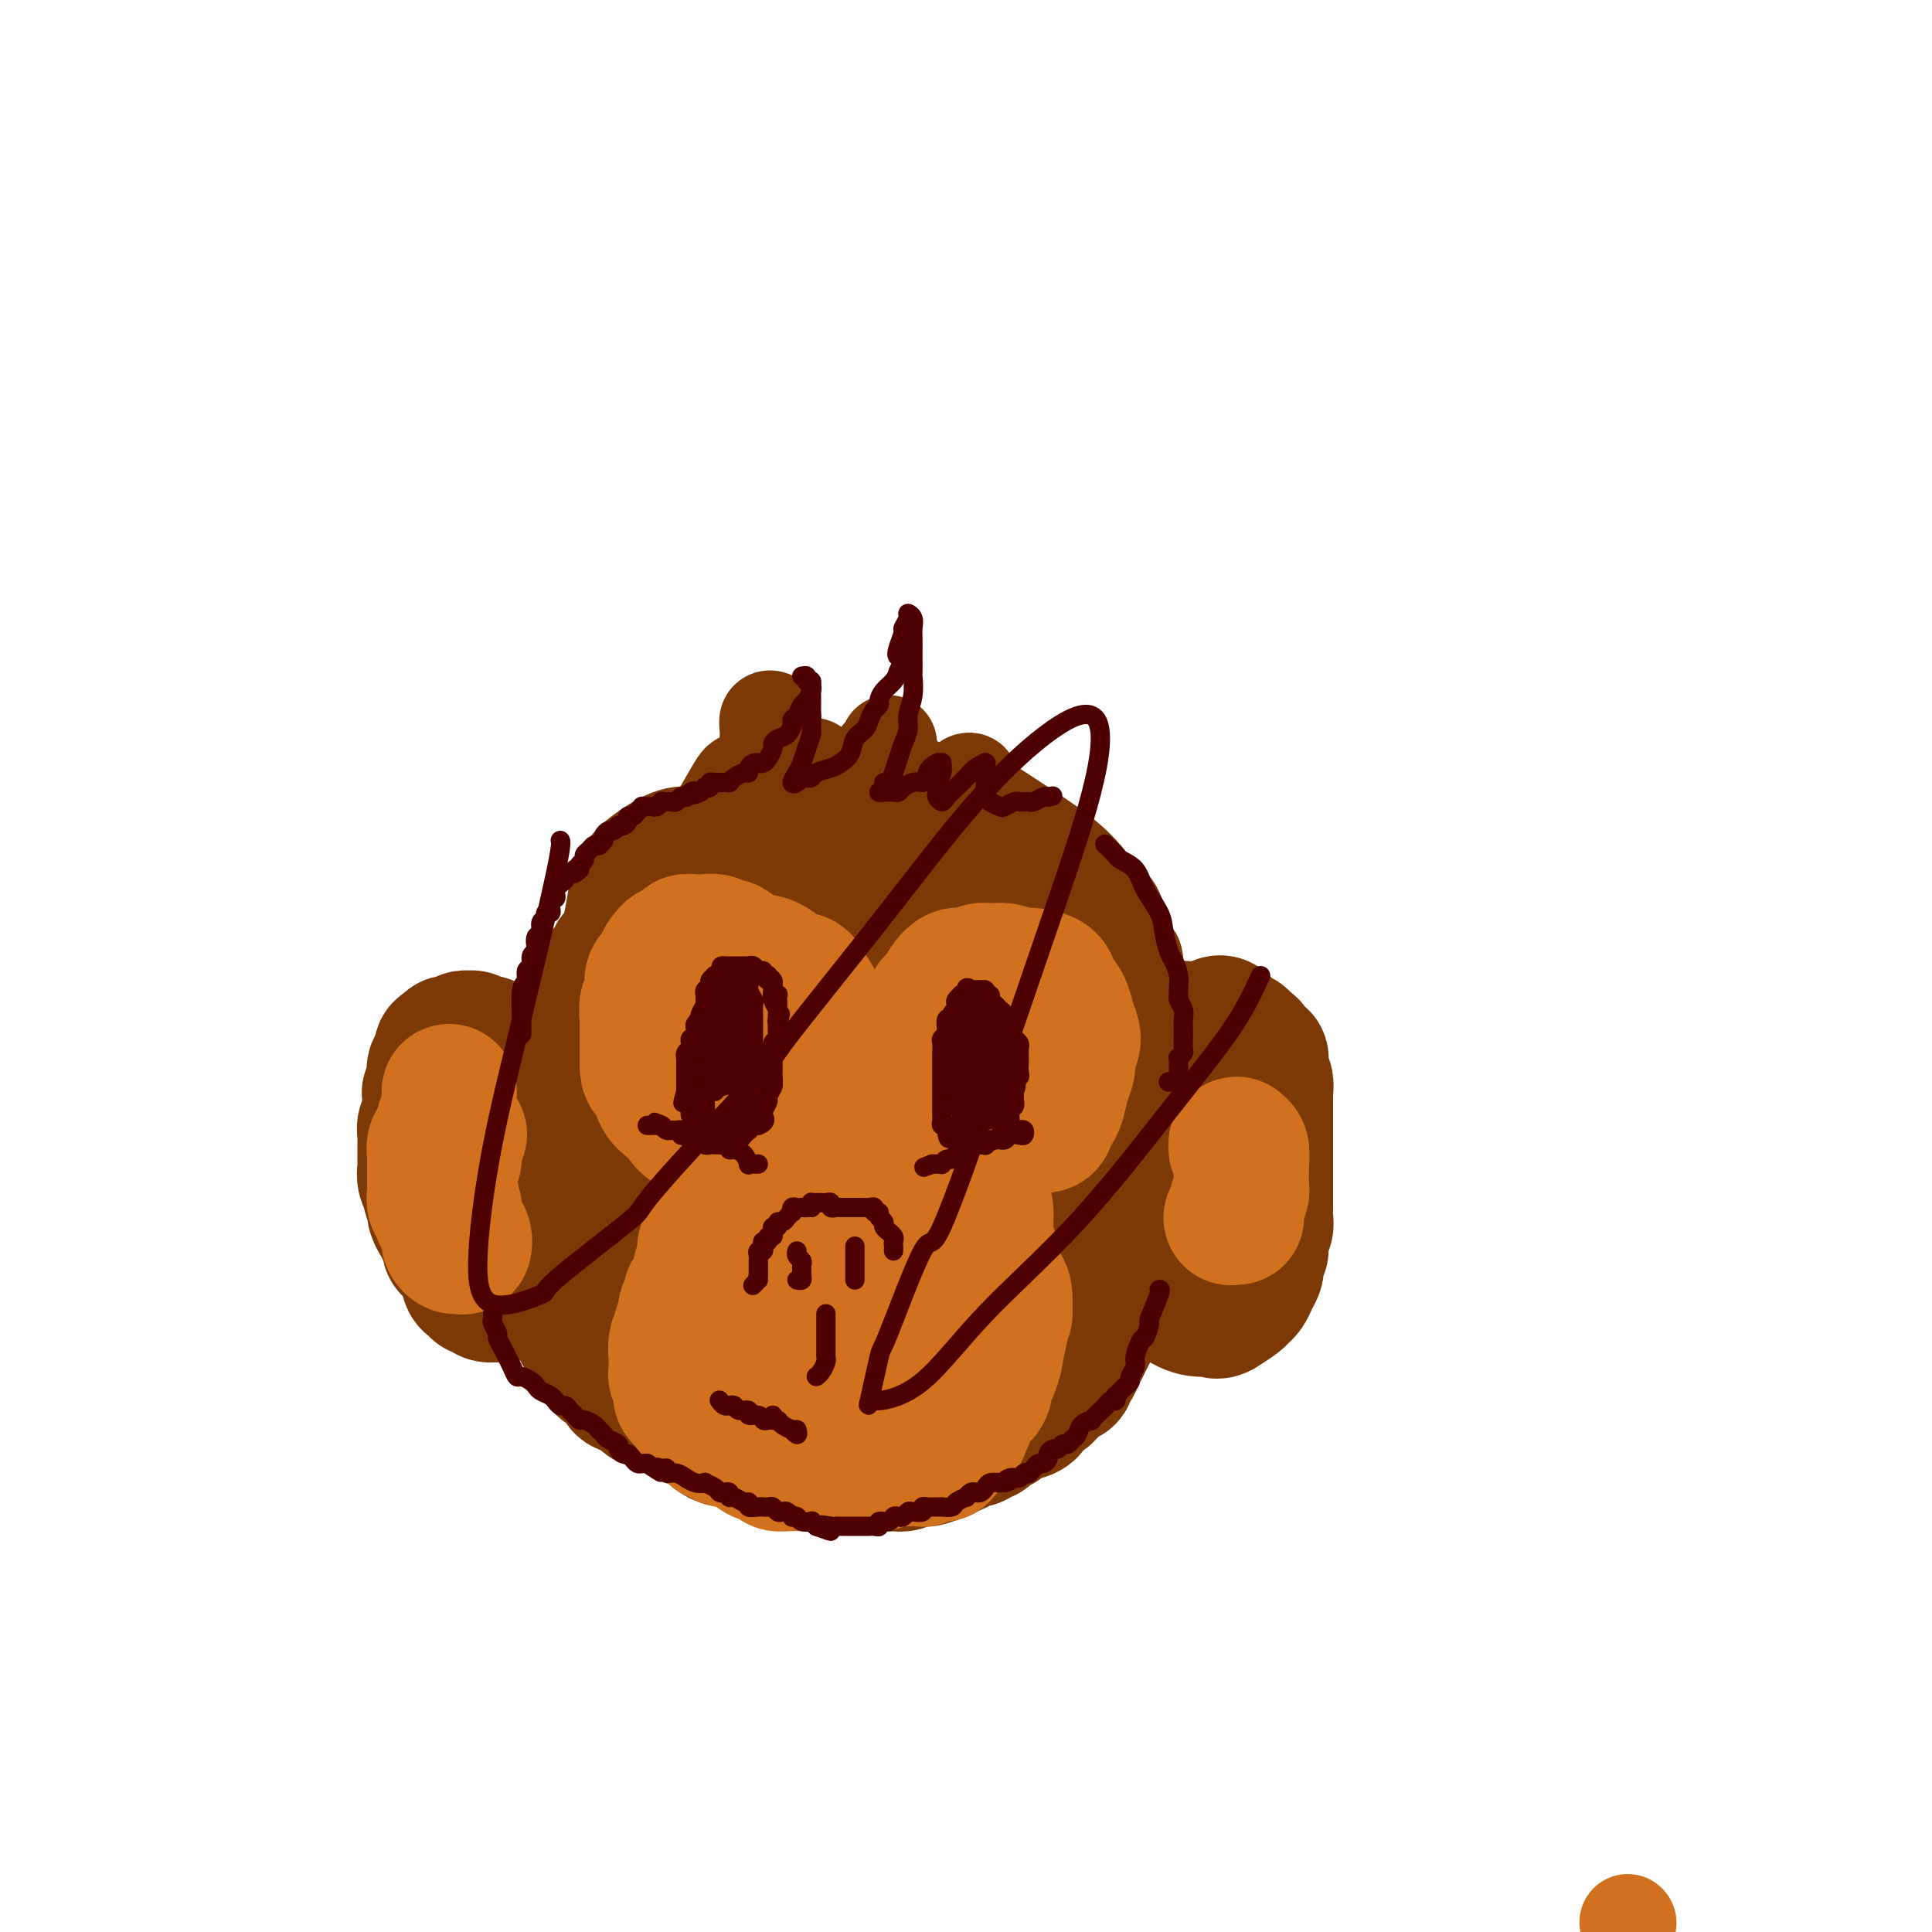 <svg viewBox='0 0 400 400' version='1.1' xmlns='http://www.w3.org/2000/svg' xmlns:xlink='http://www.w3.org/1999/xlink'><g fill='none' stroke='rgb(124,56,5)' stroke-width='28' stroke-linecap='round' stroke-linejoin='round'><path d='M159,180c-0.013,-0.111 -0.027,-0.222 0,0c0.027,0.222 0.093,0.777 0,1c-0.093,0.223 -0.345,0.116 -1,0c-0.655,-0.116 -1.713,-0.239 -2,0c-0.287,0.239 0.196,0.840 0,1c-0.196,0.160 -1.070,-0.120 -2,0c-0.930,0.120 -1.915,0.640 -3,1c-1.085,0.360 -2.271,0.560 -3,1c-0.729,0.440 -1.003,1.120 -2,2c-0.997,0.880 -2.719,1.960 -4,3c-1.281,1.040 -2.122,2.039 -3,3c-0.878,0.961 -1.794,1.883 -2,2c-0.206,0.117 0.296,-0.573 0,0c-0.296,0.573 -1.392,2.408 -2,3c-0.608,0.592 -0.729,-0.060 -1,0c-0.271,0.060 -0.691,0.830 -1,1c-0.309,0.170 -0.506,-0.262 -1,0c-0.494,0.262 -1.284,1.217 -2,2c-0.716,0.783 -1.358,1.394 -2,2c-0.642,0.606 -1.285,1.208 -2,2c-0.715,0.792 -1.502,1.773 -2,3c-0.498,1.227 -0.707,2.701 -1,4c-0.293,1.299 -0.670,2.423 -1,3c-0.330,0.577 -0.613,0.607 -1,1c-0.387,0.393 -0.878,1.147 -1,2c-0.122,0.853 0.126,1.803 0,3c-0.126,1.197 -0.626,2.642 -1,4c-0.374,1.358 -0.622,2.630 -1,4c-0.378,1.370 -0.886,2.837 -1,4c-0.114,1.163 0.166,2.023 0,3c-0.166,0.977 -0.776,2.071 -1,3c-0.224,0.929 -0.060,1.691 0,3c0.060,1.309 0.016,3.163 0,5c-0.016,1.837 -0.004,3.657 0,4c0.004,0.343 0.001,-0.792 0,0c-0.001,0.792 -0.000,3.512 0,5c0.000,1.488 0.000,1.744 0,2'/><path d='M116,257c0.014,3.055 0.050,1.191 0,1c-0.050,-0.191 -0.187,1.290 0,3c0.187,1.710 0.697,3.651 1,5c0.303,1.349 0.399,2.108 1,3c0.601,0.892 1.707,1.916 2,3c0.293,1.084 -0.226,2.226 0,3c0.226,0.774 1.196,1.180 2,2c0.804,0.820 1.442,2.055 2,3c0.558,0.945 1.035,1.600 1,2c-0.035,0.400 -0.582,0.546 0,1c0.582,0.454 2.294,1.216 3,2c0.706,0.784 0.405,1.589 1,2c0.595,0.411 2.087,0.430 3,1c0.913,0.570 1.247,1.693 2,2c0.753,0.307 1.924,-0.202 3,0c1.076,0.202 2.057,1.115 3,2c0.943,0.885 1.848,1.742 3,2c1.152,0.258 2.549,-0.085 3,0c0.451,0.085 -0.045,0.596 0,1c0.045,0.404 0.633,0.701 1,1c0.367,0.299 0.515,0.602 1,1c0.485,0.398 1.308,0.893 2,1c0.692,0.107 1.252,-0.174 2,0c0.748,0.174 1.685,0.802 3,1c1.315,0.198 3.007,-0.034 4,0c0.993,0.034 1.287,0.335 2,1c0.713,0.665 1.844,1.695 3,2c1.156,0.305 2.337,-0.114 3,0c0.663,0.114 0.808,0.763 1,1c0.192,0.237 0.432,0.064 1,0c0.568,-0.064 1.465,-0.017 2,0c0.535,0.017 0.710,0.005 1,0c0.290,-0.005 0.697,-0.001 1,0c0.303,0.001 0.504,0.000 1,0c0.496,-0.000 1.288,-0.000 2,0c0.712,0.000 1.346,0.000 2,0c0.654,-0.000 1.330,-0.000 2,0c0.670,0.000 1.335,0.000 2,0'/><path d='M182,303c2.918,0.159 1.215,0.057 1,0c-0.215,-0.057 1.060,-0.068 2,0c0.940,0.068 1.545,0.215 2,0c0.455,-0.215 0.761,-0.794 1,-1c0.239,-0.206 0.413,-0.040 1,0c0.587,0.040 1.589,-0.045 2,0c0.411,0.045 0.232,0.219 1,0c0.768,-0.219 2.482,-0.833 3,-1c0.518,-0.167 -0.159,0.113 0,0c0.159,-0.113 1.156,-0.618 2,-1c0.844,-0.382 1.535,-0.642 2,-1c0.465,-0.358 0.702,-0.813 1,-1c0.298,-0.187 0.656,-0.106 1,0c0.344,0.106 0.673,0.236 1,0c0.327,-0.236 0.650,-0.837 1,-1c0.350,-0.163 0.725,0.111 1,0c0.275,-0.111 0.449,-0.606 1,-1c0.551,-0.394 1.481,-0.687 2,-1c0.519,-0.313 0.629,-0.647 1,-1c0.371,-0.353 1.004,-0.726 2,-1c0.996,-0.274 2.357,-0.451 3,-1c0.643,-0.549 0.569,-1.471 1,-2c0.431,-0.529 1.369,-0.666 2,-1c0.631,-0.334 0.957,-0.864 1,-1c0.043,-0.136 -0.196,0.121 0,0c0.196,-0.121 0.827,-0.620 1,-1c0.173,-0.380 -0.112,-0.641 0,-1c0.112,-0.359 0.621,-0.816 1,-1c0.379,-0.184 0.626,-0.094 1,0c0.374,0.094 0.874,0.191 1,0c0.126,-0.191 -0.121,-0.670 0,-1c0.121,-0.330 0.610,-0.511 1,-1c0.390,-0.489 0.682,-1.287 1,-2c0.318,-0.713 0.663,-1.343 1,-2c0.337,-0.657 0.668,-1.341 1,-2c0.332,-0.659 0.666,-1.293 1,-2c0.334,-0.707 0.667,-1.488 1,-2c0.333,-0.512 0.667,-0.756 1,-1'/><path d='M228,272c2.502,-3.756 1.258,-3.145 1,-3c-0.258,0.145 0.471,-0.177 1,-1c0.529,-0.823 0.860,-2.149 1,-3c0.140,-0.851 0.090,-1.229 0,-2c-0.090,-0.771 -0.220,-1.936 0,-3c0.220,-1.064 0.791,-2.027 1,-3c0.209,-0.973 0.056,-1.954 0,-3c-0.056,-1.046 -0.015,-2.156 0,-3c0.015,-0.844 0.004,-1.424 0,-2c-0.004,-0.576 -0.001,-1.150 0,-2c0.001,-0.850 0.001,-1.975 0,-3c-0.001,-1.025 -0.004,-1.949 0,-3c0.004,-1.051 0.015,-2.227 0,-3c-0.015,-0.773 -0.057,-1.142 0,-2c0.057,-0.858 0.211,-2.206 0,-3c-0.211,-0.794 -0.789,-1.036 -1,-2c-0.211,-0.964 -0.056,-2.652 0,-3c0.056,-0.348 0.012,0.642 0,0c-0.012,-0.642 0.009,-2.917 0,-4c-0.009,-1.083 -0.048,-0.976 0,-1c0.048,-0.024 0.182,-0.180 0,-1c-0.182,-0.820 -0.682,-2.305 -1,-3c-0.318,-0.695 -0.454,-0.601 -1,-1c-0.546,-0.399 -1.501,-1.290 -2,-2c-0.499,-0.710 -0.543,-1.240 -1,-2c-0.457,-0.760 -1.328,-1.752 -2,-3c-0.672,-1.248 -1.144,-2.753 -2,-4c-0.856,-1.247 -2.096,-2.236 -3,-3c-0.904,-0.764 -1.473,-1.302 -2,-2c-0.527,-0.698 -1.011,-1.554 -1,-2c0.011,-0.446 0.518,-0.480 0,-1c-0.518,-0.520 -2.063,-1.525 -3,-2c-0.937,-0.475 -1.268,-0.422 -2,-1c-0.732,-0.578 -1.866,-1.789 -3,-3'/><path d='M208,193c-3.933,-4.824 -2.764,-3.884 -3,-4c-0.236,-0.116 -1.875,-1.289 -3,-2c-1.125,-0.711 -1.734,-0.961 -2,-1c-0.266,-0.039 -0.187,0.133 -1,0c-0.813,-0.133 -2.518,-0.569 -4,-1c-1.482,-0.431 -2.742,-0.855 -4,-1c-1.258,-0.145 -2.513,-0.012 -3,0c-0.487,0.012 -0.204,-0.098 -1,0c-0.796,0.098 -2.670,0.405 -4,0c-1.330,-0.405 -2.115,-1.521 -3,-2c-0.885,-0.479 -1.871,-0.321 -3,0c-1.129,0.321 -2.400,0.805 -4,1c-1.600,0.195 -3.529,0.103 -5,1c-1.471,0.897 -2.483,2.785 -4,4c-1.517,1.215 -3.537,1.759 -4,2c-0.463,0.241 0.633,0.179 0,1c-0.633,0.821 -2.996,2.525 -4,3c-1.004,0.475 -0.651,-0.278 -1,0c-0.349,0.278 -1.400,1.588 -2,2c-0.600,0.412 -0.748,-0.073 -1,0c-0.252,0.073 -0.609,0.705 -1,1c-0.391,0.295 -0.815,0.251 -1,0c-0.185,-0.251 -0.132,-0.711 0,-1c0.132,-0.289 0.343,-0.407 1,-1c0.657,-0.593 1.761,-1.662 3,-2c1.239,-0.338 2.614,0.057 3,0c0.386,-0.057 -0.219,-0.564 1,-1c1.219,-0.436 4.260,-0.802 5,-1c0.740,-0.198 -0.822,-0.228 1,0c1.822,0.228 7.026,0.712 9,1c1.974,0.288 0.717,0.378 3,1c2.283,0.622 8.107,1.776 13,4c4.893,2.224 8.857,5.517 12,9c3.143,3.483 5.467,7.154 8,11c2.533,3.846 5.277,7.866 7,12c1.723,4.134 2.425,8.382 3,13c0.575,4.618 1.021,9.605 0,14c-1.021,4.395 -3.511,8.197 -6,12'/><path d='M213,268c-2.881,3.412 -7.082,5.941 -9,7c-1.918,1.059 -1.552,0.648 -4,1c-2.448,0.352 -7.710,1.467 -10,2c-2.290,0.533 -1.608,0.485 -5,0c-3.392,-0.485 -10.857,-1.408 -17,-3c-6.143,-1.592 -10.965,-3.852 -15,-6c-4.035,-2.148 -7.284,-4.184 -10,-7c-2.716,-2.816 -4.900,-6.413 -6,-9c-1.100,-2.587 -1.118,-4.165 -1,-7c0.118,-2.835 0.370,-6.928 1,-10c0.630,-3.072 1.636,-5.124 2,-6c0.364,-0.876 0.084,-0.577 1,-2c0.916,-1.423 3.027,-4.567 4,-6c0.973,-1.433 0.809,-1.153 2,-2c1.191,-0.847 3.737,-2.820 7,-5c3.263,-2.180 7.244,-4.565 11,-7c3.756,-2.435 7.286,-4.918 11,-6c3.714,-1.082 7.611,-0.761 11,0c3.389,0.761 6.269,1.962 9,4c2.731,2.038 5.312,4.913 7,8c1.688,3.087 2.483,6.388 3,10c0.517,3.612 0.757,7.537 1,9c0.243,1.463 0.490,0.465 0,3c-0.490,2.535 -1.719,8.603 -2,11c-0.281,2.397 0.384,1.122 -1,3c-1.384,1.878 -4.818,6.907 -6,9c-1.182,2.093 -0.113,1.248 -2,3c-1.887,1.752 -6.732,6.100 -11,8c-4.268,1.900 -7.960,1.351 -12,0c-4.040,-1.351 -8.427,-3.504 -13,-6c-4.573,-2.496 -9.330,-5.334 -13,-9c-3.670,-3.666 -6.251,-8.159 -8,-12c-1.749,-3.841 -2.666,-7.029 -3,-11c-0.334,-3.971 -0.086,-8.724 1,-12c1.086,-3.276 3.009,-5.074 5,-7c1.991,-1.926 4.049,-3.980 5,-5c0.951,-1.020 0.794,-1.005 3,-2c2.206,-0.995 6.773,-2.998 11,-4c4.227,-1.002 8.113,-1.001 12,-1'/><path d='M172,201c5.503,-0.249 7.760,1.630 10,4c2.240,2.370 4.462,5.233 6,8c1.538,2.767 2.392,5.440 2,9c-0.392,3.560 -2.030,8.008 -4,12c-1.970,3.992 -4.272,7.527 -5,9c-0.728,1.473 0.120,0.883 -2,3c-2.120,2.117 -7.206,6.940 -11,9c-3.794,2.060 -6.295,1.356 -9,0c-2.705,-1.356 -5.613,-3.365 -8,-7c-2.387,-3.635 -4.253,-8.896 -5,-11c-0.747,-2.104 -0.373,-1.052 0,0'/><path d='M116,226c0.097,0.902 0.195,1.804 0,2c-0.195,0.196 -0.682,-0.314 -1,-1c-0.318,-0.686 -0.466,-1.546 -1,-2c-0.534,-0.454 -1.452,-0.500 -2,-1c-0.548,-0.500 -0.724,-1.453 -1,-2c-0.276,-0.547 -0.652,-0.686 -1,-1c-0.348,-0.314 -0.667,-0.802 -1,-1c-0.333,-0.198 -0.681,-0.104 -1,0c-0.319,0.104 -0.610,0.220 -1,0c-0.390,-0.220 -0.878,-0.776 -1,-1c-0.122,-0.224 0.121,-0.117 0,0c-0.121,0.117 -0.606,0.242 -1,0c-0.394,-0.242 -0.697,-0.853 -1,-1c-0.303,-0.147 -0.606,0.171 -1,0c-0.394,-0.171 -0.879,-0.829 -1,-1c-0.121,-0.171 0.123,0.147 0,0c-0.123,-0.147 -0.611,-0.757 -1,-1c-0.389,-0.243 -0.678,-0.117 -1,0c-0.322,0.117 -0.678,0.227 -1,0c-0.322,-0.227 -0.611,-0.789 -1,-1c-0.389,-0.211 -0.877,-0.070 -1,0c-0.123,0.070 0.121,0.070 0,0c-0.121,-0.070 -0.606,-0.211 -1,0c-0.394,0.211 -0.697,0.775 -1,1c-0.303,0.225 -0.607,0.112 -1,0c-0.393,-0.112 -0.875,-0.222 -1,0c-0.125,0.222 0.107,0.778 0,1c-0.107,0.222 -0.554,0.111 -1,0'/><path d='M92,217c-1.327,0.335 -0.145,0.671 0,1c0.145,0.329 -0.746,0.651 -1,1c-0.254,0.349 0.129,0.723 0,1c-0.129,0.277 -0.770,0.455 -1,1c-0.230,0.545 -0.047,1.455 0,2c0.047,0.545 -0.040,0.723 0,1c0.040,0.277 0.207,0.652 0,1c-0.207,0.348 -0.788,0.670 -1,1c-0.212,0.330 -0.056,0.670 0,1c0.056,0.330 0.011,0.651 0,1c-0.011,0.349 0.011,0.727 0,1c-0.011,0.273 -0.056,0.440 0,1c0.056,0.560 0.211,1.513 0,2c-0.211,0.487 -0.789,0.508 -1,1c-0.211,0.492 -0.057,1.456 0,2c0.057,0.544 0.015,0.670 0,1c-0.015,0.330 -0.004,0.866 0,1c0.004,0.134 0.001,-0.134 0,0c-0.001,0.134 -0.001,0.668 0,1c0.001,0.332 0.004,0.460 0,1c-0.004,0.540 -0.016,1.490 0,2c0.016,0.510 0.061,0.578 0,1c-0.061,0.422 -0.227,1.197 0,2c0.227,0.803 0.848,1.633 1,2c0.152,0.367 -0.166,0.269 0,1c0.166,0.731 0.814,2.291 1,3c0.186,0.709 -0.090,0.568 0,1c0.090,0.432 0.546,1.438 1,2c0.454,0.562 0.906,0.679 1,1c0.094,0.321 -0.169,0.845 0,1c0.169,0.155 0.769,-0.058 1,0c0.231,0.058 0.093,0.387 0,1c-0.093,0.613 -0.140,1.511 0,2c0.140,0.489 0.469,0.568 1,1c0.531,0.432 1.266,1.216 2,2'/><path d='M96,261c1.477,2.973 1.170,1.906 1,2c-0.170,0.094 -0.201,1.350 0,2c0.201,0.650 0.636,0.696 1,1c0.364,0.304 0.659,0.866 1,1c0.341,0.134 0.730,-0.161 1,0c0.270,0.161 0.420,0.778 1,1c0.580,0.222 1.588,0.049 2,0c0.412,-0.049 0.227,0.025 1,0c0.773,-0.025 2.506,-0.147 4,-1c1.494,-0.853 2.751,-2.435 4,-4c1.249,-1.565 2.490,-3.114 4,-5c1.510,-1.886 3.289,-4.110 4,-5c0.711,-0.890 0.356,-0.445 0,0'/><path d='M232,223c-0.031,0.723 -0.062,1.446 0,2c0.062,0.554 0.216,0.940 0,1c-0.216,0.060 -0.802,-0.207 -1,0c-0.198,0.207 -0.007,0.887 0,1c0.007,0.113 -0.169,-0.341 0,-1c0.169,-0.659 0.683,-1.524 1,-2c0.317,-0.476 0.438,-0.565 1,-1c0.562,-0.435 1.566,-1.217 2,-2c0.434,-0.783 0.297,-1.568 1,-2c0.703,-0.432 2.248,-0.512 3,-1c0.752,-0.488 0.713,-1.384 1,-2c0.287,-0.616 0.899,-0.954 1,-1c0.101,-0.046 -0.310,0.198 0,0c0.310,-0.198 1.340,-0.838 2,-1c0.660,-0.162 0.950,0.153 1,0c0.050,-0.153 -0.141,-0.773 0,-1c0.141,-0.227 0.615,-0.061 1,0c0.385,0.061 0.680,0.016 1,0c0.320,-0.016 0.663,-0.003 1,0c0.337,0.003 0.667,-0.003 1,0c0.333,0.003 0.667,0.014 1,0c0.333,-0.014 0.663,-0.052 1,0c0.337,0.052 0.682,0.195 1,0c0.318,-0.195 0.610,-0.729 1,-1c0.390,-0.271 0.878,-0.279 1,0c0.122,0.279 -0.121,0.845 0,1c0.121,0.155 0.607,-0.102 1,0c0.393,0.102 0.693,0.562 1,1c0.307,0.438 0.621,0.852 1,1c0.379,0.148 0.823,0.029 1,0c0.177,-0.029 0.086,0.031 0,0c-0.086,-0.031 -0.167,-0.152 0,0c0.167,0.152 0.584,0.576 1,1'/><path d='M258,216c0.955,0.721 0.843,0.525 1,1c0.157,0.475 0.582,1.622 1,2c0.418,0.378 0.830,-0.011 1,0c0.170,0.011 0.098,0.423 0,1c-0.098,0.577 -0.222,1.321 0,2c0.222,0.679 0.792,1.294 1,2c0.208,0.706 0.056,1.501 0,2c-0.056,0.499 -0.015,0.700 0,1c0.015,0.300 0.004,0.699 0,1c-0.004,0.301 -0.001,0.503 0,1c0.001,0.497 0.000,1.288 0,2c-0.000,0.712 -0.000,1.346 0,2c0.000,0.654 0.000,1.330 0,2c-0.000,0.670 -0.000,1.335 0,2c0.000,0.665 -0.000,1.330 0,2c0.000,0.670 0.000,1.346 0,2c-0.000,0.654 -0.000,1.288 0,2c0.000,0.712 0.000,1.503 0,2c-0.000,0.497 -0.000,0.699 0,1c0.000,0.301 0.001,0.700 0,1c-0.001,0.300 -0.004,0.500 0,1c0.004,0.500 0.015,1.299 0,2c-0.015,0.701 -0.057,1.305 0,2c0.057,0.695 0.212,1.480 0,2c-0.212,0.520 -0.793,0.773 -1,1c-0.207,0.227 -0.042,0.428 0,1c0.042,0.572 -0.041,1.514 0,2c0.041,0.486 0.204,0.514 0,1c-0.204,0.486 -0.775,1.429 -1,2c-0.225,0.571 -0.103,0.770 0,1c0.103,0.230 0.186,0.492 0,1c-0.186,0.508 -0.640,1.263 -1,2c-0.360,0.737 -0.627,1.457 -1,2c-0.373,0.543 -0.853,0.908 -1,1c-0.147,0.092 0.037,-0.091 0,0c-0.037,0.091 -0.296,0.454 -1,1c-0.704,0.546 -1.852,1.273 -3,2'/><path d='M253,271c-1.259,0.908 -1.407,0.179 -2,0c-0.593,-0.179 -1.629,0.192 -3,0c-1.371,-0.192 -3.075,-0.948 -4,-2c-0.925,-1.052 -1.071,-2.400 -1,-3c0.071,-0.600 0.359,-0.451 0,-2c-0.359,-1.549 -1.365,-4.797 -2,-8c-0.635,-3.203 -0.898,-6.362 -1,-9c-0.102,-2.638 -0.042,-4.755 0,-7c0.042,-2.245 0.065,-4.618 0,-6c-0.065,-1.382 -0.218,-1.775 0,-2c0.218,-0.225 0.808,-0.284 1,0c0.192,0.284 -0.014,0.909 0,1c0.014,0.091 0.249,-0.354 0,0c-0.249,0.354 -0.983,1.506 -1,2c-0.017,0.494 0.684,0.330 0,1c-0.684,0.670 -2.754,2.175 -5,4c-2.246,1.825 -4.669,3.972 -8,6c-3.331,2.028 -7.570,3.937 -12,5c-4.430,1.063 -9.051,1.278 -13,1c-3.949,-0.278 -7.225,-1.050 -10,-2c-2.775,-0.950 -5.049,-2.080 -7,-4c-1.951,-1.920 -3.580,-4.631 -5,-7c-1.420,-2.369 -2.633,-4.394 -3,-5c-0.367,-0.606 0.111,0.209 0,-1c-0.111,-1.209 -0.813,-4.441 -1,-6c-0.187,-1.559 0.140,-1.444 0,-3c-0.140,-1.556 -0.747,-4.783 -1,-7c-0.253,-2.217 -0.153,-3.424 0,-4c0.153,-0.576 0.360,-0.523 0,-1c-0.360,-0.477 -1.286,-1.485 -2,-2c-0.714,-0.515 -1.214,-0.535 -2,0c-0.786,0.535 -1.857,1.627 -3,3c-1.143,1.373 -2.358,3.028 -4,5c-1.642,1.972 -3.711,4.262 -6,6c-2.289,1.738 -4.797,2.925 -6,4c-1.203,1.075 -1.102,2.037 -1,3'/><path d='M151,231c-3.644,3.489 -1.756,1.711 -1,1c0.756,-0.711 0.378,-0.356 0,0'/></g>
<g fill='none' stroke='rgb(124,56,5)' stroke-width='20' stroke-linecap='round' stroke-linejoin='round'><path d='M152,180c0.108,0.454 0.215,0.907 0,1c-0.215,0.093 -0.753,-0.175 -1,0c-0.247,0.175 -0.202,0.792 0,1c0.202,0.208 0.563,0.005 1,0c0.437,-0.005 0.951,0.186 1,0c0.049,-0.186 -0.365,-0.751 0,-1c0.365,-0.249 1.510,-0.182 2,-1c0.490,-0.818 0.324,-2.521 1,-5c0.676,-2.479 2.195,-5.734 3,-8c0.805,-2.266 0.895,-3.544 1,-5c0.105,-1.456 0.225,-3.089 0,-4c-0.225,-0.911 -0.793,-1.099 -1,-2c-0.207,-0.901 -0.052,-2.515 0,-3c0.052,-0.485 -0.000,0.159 0,0c0.000,-0.159 0.053,-1.122 0,-2c-0.053,-0.878 -0.210,-1.673 0,-2c0.210,-0.327 0.789,-0.186 1,0c0.211,0.186 0.056,0.418 0,1c-0.056,0.582 -0.012,1.512 0,3c0.012,1.488 -0.007,3.532 0,5c0.007,1.468 0.039,2.360 0,4c-0.039,1.640 -0.150,4.026 0,5c0.150,0.974 0.562,0.535 1,2c0.438,1.465 0.901,4.836 1,6c0.099,1.164 -0.168,0.123 0,1c0.168,0.877 0.770,3.674 1,5c0.230,1.326 0.089,1.182 0,1c-0.089,-0.182 -0.125,-0.403 0,-1c0.125,-0.597 0.412,-1.571 1,-3c0.588,-1.429 1.478,-3.314 2,-5c0.522,-1.686 0.676,-3.173 1,-5c0.324,-1.827 0.819,-3.995 1,-5c0.181,-1.005 0.049,-0.848 0,-1c-0.049,-0.152 -0.014,-0.615 0,-1c0.014,-0.385 0.007,-0.693 0,-1'/><path d='M168,160c0.774,-3.060 0.207,-0.210 0,1c-0.207,1.210 -0.056,0.779 0,1c0.056,0.221 0.015,1.096 0,2c-0.015,0.904 -0.004,1.839 0,3c0.004,1.161 0.002,2.547 0,4c-0.002,1.453 -0.005,2.974 0,4c0.005,1.026 0.017,1.559 0,2c-0.017,0.441 -0.062,0.791 0,1c0.062,0.209 0.233,0.278 1,0c0.767,-0.278 2.130,-0.903 3,-2c0.870,-1.097 1.246,-2.666 2,-4c0.754,-1.334 1.887,-2.432 3,-4c1.113,-1.568 2.208,-3.604 3,-5c0.792,-1.396 1.281,-2.150 2,-3c0.719,-0.850 1.667,-1.796 2,-3c0.333,-1.204 0.051,-2.666 0,-3c-0.051,-0.334 0.128,0.461 0,1c-0.128,0.539 -0.563,0.821 -1,1c-0.437,0.179 -0.877,0.256 -1,1c-0.123,0.744 0.072,2.157 0,3c-0.072,0.843 -0.411,1.118 -1,2c-0.589,0.882 -1.427,2.373 -2,4c-0.573,1.627 -0.880,3.390 -1,5c-0.120,1.610 -0.054,3.067 0,4c0.054,0.933 0.095,1.343 0,2c-0.095,0.657 -0.324,1.562 0,2c0.324,0.438 1.203,0.410 2,0c0.797,-0.410 1.513,-1.201 2,-2c0.487,-0.799 0.747,-1.606 1,-2c0.253,-0.394 0.501,-0.374 1,-1c0.499,-0.626 1.250,-1.899 2,-3c0.750,-1.101 1.500,-2.029 2,-3c0.500,-0.971 0.750,-1.986 1,-3'/><path d='M189,165c1.867,-2.318 1.036,-1.112 1,-1c-0.036,0.112 0.725,-0.870 1,-1c0.275,-0.130 0.066,0.592 0,1c-0.066,0.408 0.011,0.502 0,1c-0.011,0.498 -0.112,1.400 0,2c0.112,0.600 0.435,0.897 1,1c0.565,0.103 1.371,0.010 2,0c0.629,-0.010 1.080,0.062 2,0c0.920,-0.062 2.310,-0.258 3,-1c0.690,-0.742 0.682,-2.029 1,-3c0.318,-0.971 0.963,-1.625 1,-2c0.037,-0.375 -0.533,-0.471 -1,0c-0.467,0.471 -0.832,1.510 -1,2c-0.168,0.490 -0.138,0.430 -1,1c-0.862,0.570 -2.616,1.770 -4,3c-1.384,1.230 -2.397,2.490 -3,3c-0.603,0.510 -0.794,0.271 -2,1c-1.206,0.729 -3.426,2.427 -5,4c-1.574,1.573 -2.503,3.020 -4,4c-1.497,0.980 -3.563,1.495 -5,2c-1.437,0.505 -2.246,1.002 -3,1c-0.754,-0.002 -1.453,-0.504 -2,-1c-0.547,-0.496 -0.943,-0.986 -1,-2c-0.057,-1.014 0.226,-2.553 0,-3c-0.226,-0.447 -0.959,0.197 -1,0c-0.041,-0.197 0.610,-1.234 0,-2c-0.610,-0.766 -2.483,-1.261 -4,-1c-1.517,0.261 -2.679,1.276 -5,3c-2.321,1.724 -5.799,4.155 -8,6c-2.201,1.845 -3.123,3.102 -4,4c-0.877,0.898 -1.709,1.437 -2,2c-0.291,0.563 -0.040,1.152 0,1c0.040,-0.152 -0.131,-1.043 0,-2c0.131,-0.957 0.566,-1.978 1,-3'/><path d='M146,185c0.040,-0.668 -0.360,-0.337 0,-1c0.360,-0.663 1.480,-2.320 2,-3c0.520,-0.680 0.440,-0.384 1,-1c0.560,-0.616 1.758,-2.143 2,-3c0.242,-0.857 -0.473,-1.044 0,-2c0.473,-0.956 2.136,-2.681 3,-4c0.864,-1.319 0.931,-2.231 1,-3c0.069,-0.769 0.140,-1.396 0,-1c-0.140,0.396 -0.493,1.815 -1,3c-0.507,1.185 -1.169,2.135 -2,3c-0.831,0.865 -1.830,1.643 -2,2c-0.170,0.357 0.489,0.291 0,1c-0.489,0.709 -2.126,2.191 -3,3c-0.874,0.809 -0.983,0.945 -1,1c-0.017,0.055 0.060,0.030 0,0c-0.060,-0.030 -0.257,-0.066 0,-1c0.257,-0.934 0.968,-2.766 2,-4c1.032,-1.234 2.385,-1.871 3,-3c0.615,-1.129 0.491,-2.751 1,-4c0.509,-1.249 1.650,-2.123 2,-3c0.350,-0.877 -0.090,-1.755 0,-2c0.090,-0.245 0.710,0.144 1,0c0.290,-0.144 0.250,-0.820 0,-1c-0.250,-0.180 -0.712,0.134 -1,0c-0.288,-0.134 -0.403,-0.718 -1,0c-0.597,0.718 -1.675,2.739 -3,5c-1.325,2.261 -2.895,4.763 -4,7c-1.105,2.237 -1.744,4.211 -2,5c-0.256,0.789 -0.128,0.395 0,0'/><path d='M147,184c0.094,0.000 0.189,0.000 0,0c-0.189,-0.000 -0.660,-0.001 -1,0c-0.340,0.001 -0.547,0.002 -1,0c-0.453,-0.002 -1.151,-0.008 -2,0c-0.849,0.008 -1.850,0.031 -3,0c-1.150,-0.031 -2.449,-0.116 -3,0c-0.551,0.116 -0.355,0.435 -1,1c-0.645,0.565 -2.132,1.378 -3,2c-0.868,0.622 -1.116,1.054 -2,2c-0.884,0.946 -2.404,2.406 -3,3c-0.596,0.594 -0.268,0.323 -1,1c-0.732,0.677 -2.525,2.301 -3,3c-0.475,0.699 0.370,0.474 0,1c-0.370,0.526 -1.953,1.804 -3,3c-1.047,1.196 -1.559,2.310 -2,4c-0.441,1.690 -0.813,3.956 -1,6c-0.187,2.044 -0.190,3.866 0,5c0.190,1.134 0.572,1.580 1,2c0.428,0.420 0.903,0.814 1,1c0.097,0.186 -0.184,0.165 0,0c0.184,-0.165 0.834,-0.475 1,-1c0.166,-0.525 -0.151,-1.264 0,-2c0.151,-0.736 0.772,-1.467 1,-2c0.228,-0.533 0.065,-0.866 0,-1c-0.065,-0.134 -0.033,-0.067 0,0'/><path d='M152,178c0.133,-1.290 0.267,-2.580 0,-3c-0.267,-0.420 -0.933,0.029 -1,0c-0.067,-0.029 0.465,-0.536 0,-1c-0.465,-0.464 -1.928,-0.886 -3,-1c-1.072,-0.114 -1.753,0.078 -3,0c-1.247,-0.078 -3.059,-0.427 -5,0c-1.941,0.427 -4.012,1.630 -6,3c-1.988,1.370 -3.892,2.908 -5,5c-1.108,2.092 -1.421,4.739 -2,8c-0.579,3.261 -1.423,7.138 -2,9c-0.577,1.862 -0.887,1.711 -1,3c-0.113,1.289 -0.030,4.020 0,5c0.030,0.980 0.008,0.211 0,1c-0.008,0.789 -0.002,3.135 0,4c0.002,0.865 0.001,0.247 0,0c-0.001,-0.247 -0.000,-0.124 0,0'/><path d='M194,167c0.419,0.083 0.838,0.165 1,0c0.162,-0.165 0.066,-0.578 0,-1c-0.066,-0.422 -0.101,-0.853 0,-1c0.101,-0.147 0.339,-0.011 1,0c0.661,0.011 1.746,-0.104 3,0c1.254,0.104 2.675,0.425 4,1c1.325,0.575 2.552,1.404 5,3c2.448,1.596 6.116,3.960 9,6c2.884,2.040 4.982,3.755 7,6c2.018,2.245 3.955,5.021 5,6c1.045,0.979 1.198,0.163 2,2c0.802,1.837 2.254,6.327 3,8c0.746,1.673 0.785,0.529 1,2c0.215,1.471 0.607,5.557 1,7c0.393,1.443 0.786,0.242 1,2c0.214,1.758 0.250,6.473 0,9c-0.250,2.527 -0.786,2.865 -1,3c-0.214,0.135 -0.107,0.068 0,0'/></g>
<g fill='none' stroke='rgb(210,113,29)' stroke-width='20' stroke-linecap='round' stroke-linejoin='round'><path d='M337,398c0.000,0.000 0.100,0.100 0.1,0.1'/></g>
<g fill='none' stroke='rgb(210,113,29)' stroke-width='28' stroke-linecap='round' stroke-linejoin='round'><path d='M156,202c-0.427,-0.026 -0.853,-0.052 -1,0c-0.147,0.052 -0.014,0.183 0,0c0.014,-0.183 -0.090,-0.680 0,-1c0.090,-0.320 0.375,-0.464 0,-1c-0.375,-0.536 -1.410,-1.463 -2,-2c-0.590,-0.537 -0.734,-0.684 -1,-1c-0.266,-0.316 -0.654,-0.803 -1,-1c-0.346,-0.197 -0.652,-0.105 -1,0c-0.348,0.105 -0.740,0.225 -1,0c-0.260,-0.225 -0.389,-0.793 -1,-1c-0.611,-0.207 -1.703,-0.053 -2,0c-0.297,0.053 0.201,0.004 0,0c-0.201,-0.004 -1.100,0.037 -2,0c-0.900,-0.037 -1.799,-0.151 -2,0c-0.201,0.151 0.296,0.568 0,1c-0.296,0.432 -1.385,0.880 -2,1c-0.615,0.120 -0.756,-0.087 -1,0c-0.244,0.087 -0.591,0.469 -1,1c-0.409,0.531 -0.879,1.210 -1,2c-0.121,0.790 0.107,1.691 0,2c-0.107,0.309 -0.551,0.026 -1,0c-0.449,-0.026 -0.905,0.206 -1,1c-0.095,0.794 0.171,2.152 0,3c-0.171,0.848 -0.778,1.187 -1,2c-0.222,0.813 -0.060,2.101 0,3c0.060,0.899 0.016,1.409 0,2c-0.016,0.591 -0.004,1.261 0,2c0.004,0.739 0.001,1.545 0,2c-0.001,0.455 -0.000,0.559 0,1c0.000,0.441 0.000,1.221 0,2'/><path d='M134,220c0.021,3.003 0.572,2.011 1,2c0.428,-0.011 0.732,0.957 1,2c0.268,1.043 0.499,2.159 1,3c0.501,0.841 1.272,1.406 2,2c0.728,0.594 1.412,1.216 2,2c0.588,0.784 1.080,1.729 2,2c0.920,0.271 2.267,-0.134 3,0c0.733,0.134 0.852,0.806 1,1c0.148,0.194 0.325,-0.091 1,0c0.675,0.091 1.847,0.557 3,1c1.153,0.443 2.287,0.862 3,1c0.713,0.138 1.006,-0.004 2,0c0.994,0.004 2.690,0.156 4,0c1.310,-0.156 2.236,-0.620 3,-1c0.764,-0.380 1.367,-0.678 2,-1c0.633,-0.322 1.297,-0.669 2,-1c0.703,-0.331 1.445,-0.647 2,-1c0.555,-0.353 0.923,-0.745 1,-1c0.077,-0.255 -0.137,-0.375 0,-1c0.137,-0.625 0.625,-1.756 1,-2c0.375,-0.244 0.638,0.398 1,0c0.362,-0.398 0.822,-1.835 1,-3c0.178,-1.165 0.074,-2.056 0,-3c-0.074,-0.944 -0.116,-1.941 0,-3c0.116,-1.059 0.391,-2.182 0,-3c-0.391,-0.818 -1.447,-1.333 -2,-2c-0.553,-0.667 -0.602,-1.487 -1,-3c-0.398,-1.513 -1.145,-3.718 -2,-5c-0.855,-1.282 -1.817,-1.640 -2,-2c-0.183,-0.360 0.412,-0.724 0,-1c-0.412,-0.276 -1.831,-0.466 -3,-1c-1.169,-0.534 -2.086,-1.411 -3,-2c-0.914,-0.589 -1.823,-0.889 -3,-1c-1.177,-0.111 -2.622,-0.032 -4,0c-1.378,0.032 -2.689,0.016 -4,0'/><path d='M149,199c-2.381,0.238 -2.833,1.333 -3,2c-0.167,0.667 -0.048,0.905 0,1c0.048,0.095 0.024,0.048 0,0'/><path d='M213,202c-0.235,-0.031 -0.471,-0.062 -1,0c-0.529,0.062 -1.353,0.217 -2,0c-0.647,-0.217 -1.118,-0.806 -2,-1c-0.882,-0.194 -2.177,0.006 -3,0c-0.823,-0.006 -1.176,-0.219 -2,0c-0.824,0.219 -2.119,0.871 -3,1c-0.881,0.129 -1.349,-0.265 -2,0c-0.651,0.265 -1.484,1.188 -2,2c-0.516,0.812 -0.716,1.511 -1,2c-0.284,0.489 -0.654,0.767 -1,1c-0.346,0.233 -0.670,0.419 -1,1c-0.330,0.581 -0.665,1.556 -1,2c-0.335,0.444 -0.668,0.357 -1,1c-0.332,0.643 -0.662,2.016 -1,3c-0.338,0.984 -0.683,1.579 -1,2c-0.317,0.421 -0.607,0.667 -1,1c-0.393,0.333 -0.890,0.753 -1,1c-0.110,0.247 0.167,0.321 0,1c-0.167,0.679 -0.777,1.963 -1,3c-0.223,1.037 -0.060,1.829 0,2c0.060,0.171 0.017,-0.277 0,0c-0.017,0.277 -0.009,1.278 0,2c0.009,0.722 0.018,1.164 0,2c-0.018,0.836 -0.062,2.066 0,3c0.062,0.934 0.230,1.571 1,2c0.770,0.429 2.142,0.651 3,1c0.858,0.349 1.202,0.826 2,1c0.798,0.174 2.049,0.047 3,0c0.951,-0.047 1.602,-0.013 2,0c0.398,0.013 0.542,0.004 1,0c0.458,-0.004 1.229,-0.002 2,0'/><path d='M200,235c2.058,0.558 0.203,-0.047 0,0c-0.203,0.047 1.245,0.744 2,1c0.755,0.256 0.819,0.069 1,0c0.181,-0.069 0.481,-0.022 1,0c0.519,0.022 1.257,0.017 2,0c0.743,-0.017 1.492,-0.047 2,0c0.508,0.047 0.773,0.171 1,0c0.227,-0.171 0.414,-0.636 1,-1c0.586,-0.364 1.572,-0.626 2,-1c0.428,-0.374 0.300,-0.861 1,-1c0.700,-0.139 2.229,0.069 3,0c0.771,-0.069 0.785,-0.417 1,-1c0.215,-0.583 0.632,-1.403 1,-2c0.368,-0.597 0.686,-0.971 1,-2c0.314,-1.029 0.624,-2.713 1,-4c0.376,-1.287 0.820,-2.178 1,-3c0.180,-0.822 0.098,-1.574 0,-2c-0.098,-0.426 -0.210,-0.526 0,-1c0.210,-0.474 0.743,-1.324 1,-2c0.257,-0.676 0.239,-1.179 0,-2c-0.239,-0.821 -0.700,-1.961 -1,-3c-0.300,-1.039 -0.438,-1.977 -1,-3c-0.562,-1.023 -1.546,-2.130 -2,-3c-0.454,-0.870 -0.378,-1.502 -1,-2c-0.622,-0.498 -1.943,-0.863 -3,-1c-1.057,-0.137 -1.851,-0.048 -3,0c-1.149,0.048 -2.655,0.054 -3,0c-0.345,-0.054 0.469,-0.168 0,0c-0.469,0.168 -2.221,0.620 -3,1c-0.779,0.380 -0.584,0.690 -1,1c-0.416,0.310 -1.443,0.620 -2,1c-0.557,0.380 -0.644,0.828 -1,1c-0.356,0.172 -0.982,0.067 -1,0c-0.018,-0.067 0.572,-0.095 1,0c0.428,0.095 0.694,0.313 1,0c0.306,-0.313 0.653,-1.156 1,-2'/><path d='M203,204c-1.626,0.085 -0.191,-0.704 1,-1c1.191,-0.296 2.140,-0.100 3,0c0.860,0.100 1.632,0.104 2,0c0.368,-0.104 0.331,-0.318 1,0c0.669,0.318 2.043,1.167 3,3c0.957,1.833 1.496,4.651 2,7c0.504,2.349 0.972,4.228 1,6c0.028,1.772 -0.385,3.436 -1,5c-0.615,1.564 -1.432,3.027 -3,4c-1.568,0.973 -3.887,1.454 -6,2c-2.113,0.546 -4.020,1.155 -6,1c-1.980,-0.155 -4.033,-1.074 -6,-2c-1.967,-0.926 -3.846,-1.861 -5,-3c-1.154,-1.139 -1.581,-2.484 -2,-3c-0.419,-0.516 -0.829,-0.204 -1,-1c-0.171,-0.796 -0.101,-2.700 0,-4c0.101,-1.300 0.233,-1.998 1,-3c0.767,-1.002 2.167,-2.310 3,-3c0.833,-0.690 1.098,-0.764 2,-1c0.902,-0.236 2.441,-0.636 3,0c0.559,0.636 0.140,2.306 0,4c-0.140,1.694 0.001,3.411 0,4c-0.001,0.589 -0.144,0.049 -1,1c-0.856,0.951 -2.426,3.393 -3,4c-0.574,0.607 -0.151,-0.622 -1,0c-0.849,0.622 -2.970,3.095 -4,4c-1.030,0.905 -0.970,0.244 -2,0c-1.030,-0.244 -3.152,-0.070 -4,0c-0.848,0.070 -0.424,0.035 0,0'/><path d='M164,238c0.193,0.123 0.385,0.247 1,0c0.615,-0.247 1.651,-0.863 2,-1c0.349,-0.137 0.010,0.205 0,0c-0.010,-0.205 0.311,-0.957 0,-1c-0.311,-0.043 -1.252,0.622 -2,1c-0.748,0.378 -1.303,0.467 -2,1c-0.697,0.533 -1.535,1.508 -2,2c-0.465,0.492 -0.558,0.499 -1,1c-0.442,0.501 -1.232,1.496 -2,2c-0.768,0.504 -1.515,0.516 -2,1c-0.485,0.484 -0.708,1.439 -1,2c-0.292,0.561 -0.653,0.727 -1,1c-0.347,0.273 -0.681,0.654 -1,1c-0.319,0.346 -0.625,0.656 -1,1c-0.375,0.344 -0.821,0.723 -1,1c-0.179,0.277 -0.090,0.452 0,1c0.090,0.548 0.183,1.470 0,2c-0.183,0.530 -0.640,0.667 -1,1c-0.360,0.333 -0.622,0.863 -1,1c-0.378,0.137 -0.872,-0.117 -1,0c-0.128,0.117 0.110,0.607 0,1c-0.110,0.393 -0.569,0.691 -1,1c-0.431,0.309 -0.833,0.630 -1,1c-0.167,0.370 -0.100,0.789 0,1c0.100,0.211 0.233,0.214 0,1c-0.233,0.786 -0.832,2.356 -1,3c-0.168,0.644 0.095,0.361 0,1c-0.095,0.639 -0.547,2.200 -1,3c-0.453,0.800 -0.906,0.841 -1,1c-0.094,0.159 0.171,0.438 0,1c-0.171,0.562 -0.778,1.408 -1,2c-0.222,0.592 -0.060,0.928 0,1c0.060,0.072 0.017,-0.122 0,0c-0.017,0.122 -0.009,0.561 0,1'/><path d='M142,273c-1.635,3.970 -1.223,2.397 -1,2c0.223,-0.397 0.256,0.384 0,1c-0.256,0.616 -0.802,1.067 -1,2c-0.198,0.933 -0.049,2.348 0,3c0.049,0.652 -0.001,0.542 0,1c0.001,0.458 0.052,1.484 0,2c-0.052,0.516 -0.206,0.520 0,1c0.206,0.480 0.772,1.434 1,2c0.228,0.566 0.117,0.742 0,1c-0.117,0.258 -0.238,0.598 0,1c0.238,0.402 0.837,0.867 1,1c0.163,0.133 -0.111,-0.066 0,0c0.111,0.066 0.607,0.399 1,1c0.393,0.601 0.683,1.472 1,2c0.317,0.528 0.662,0.715 1,1c0.338,0.285 0.668,0.669 1,1c0.332,0.331 0.667,0.611 1,1c0.333,0.389 0.665,0.888 1,1c0.335,0.112 0.674,-0.164 1,0c0.326,0.164 0.638,0.769 1,1c0.362,0.231 0.773,0.089 1,0c0.227,-0.089 0.269,-0.125 1,0c0.731,0.125 2.150,0.412 3,1c0.850,0.588 1.130,1.478 2,2c0.870,0.522 2.330,0.676 3,1c0.670,0.324 0.551,0.819 1,1c0.449,0.181 1.467,0.049 2,0c0.533,-0.049 0.580,-0.013 1,0c0.420,0.013 1.212,0.003 2,0c0.788,-0.003 1.573,-0.001 2,0c0.427,0.001 0.496,0.000 1,0c0.504,-0.000 1.443,-0.000 2,0c0.557,0.000 0.730,0.000 1,0c0.270,-0.000 0.635,-0.000 1,0'/><path d='M173,303c3.985,0.928 1.449,0.249 1,0c-0.449,-0.249 1.189,-0.067 2,0c0.811,0.067 0.794,0.018 1,0c0.206,-0.018 0.634,-0.004 1,0c0.366,0.004 0.671,-0.003 1,0c0.329,0.003 0.684,0.015 1,0c0.316,-0.015 0.595,-0.057 1,0c0.405,0.057 0.936,0.211 1,0c0.064,-0.211 -0.337,-0.789 0,-1c0.337,-0.211 1.414,-0.057 2,0c0.586,0.057 0.682,0.015 1,0c0.318,-0.015 0.859,-0.004 1,0c0.141,0.004 -0.117,0.001 0,0c0.117,-0.001 0.610,-0.001 1,0c0.390,0.001 0.678,0.001 1,0c0.322,-0.001 0.678,-0.004 1,0c0.322,0.004 0.611,0.015 1,0c0.389,-0.015 0.877,-0.057 1,0c0.123,0.057 -0.121,0.212 0,0c0.121,-0.212 0.607,-0.793 1,-1c0.393,-0.207 0.693,-0.041 1,0c0.307,0.041 0.621,-0.044 1,0c0.379,0.044 0.824,0.218 1,0c0.176,-0.218 0.085,-0.828 0,-1c-0.085,-0.172 -0.164,0.095 0,0c0.164,-0.095 0.570,-0.551 1,-1c0.430,-0.449 0.885,-0.890 1,-1c0.115,-0.110 -0.110,0.111 0,0c0.110,-0.111 0.555,-0.556 1,-1'/><path d='M198,297c1.323,-0.944 1.132,-0.805 1,-1c-0.132,-0.195 -0.203,-0.723 0,-1c0.203,-0.277 0.681,-0.302 1,-1c0.319,-0.698 0.481,-2.068 1,-3c0.519,-0.932 1.397,-1.425 2,-2c0.603,-0.575 0.931,-1.232 1,-2c0.069,-0.768 -0.122,-1.646 0,-2c0.122,-0.354 0.558,-0.184 1,-1c0.442,-0.816 0.889,-2.618 1,-3c0.111,-0.382 -0.113,0.654 0,0c0.113,-0.654 0.563,-3.000 1,-5c0.437,-2.000 0.860,-3.654 1,-4c0.140,-0.346 -0.004,0.617 0,0c0.004,-0.617 0.154,-2.813 0,-4c-0.154,-1.187 -0.614,-1.364 -1,-2c-0.386,-0.636 -0.699,-1.729 -1,-3c-0.301,-1.271 -0.590,-2.720 -1,-4c-0.410,-1.280 -0.941,-2.392 -1,-4c-0.059,-1.608 0.352,-3.711 0,-5c-0.352,-1.289 -1.469,-1.765 -2,-2c-0.531,-0.235 -0.477,-0.228 -1,-1c-0.523,-0.772 -1.624,-2.323 -2,-3c-0.376,-0.677 -0.028,-0.481 -1,-1c-0.972,-0.519 -3.263,-1.752 -4,-2c-0.737,-0.248 0.080,0.490 -1,0c-1.080,-0.490 -4.056,-2.208 -6,-3c-1.944,-0.792 -2.855,-0.657 -4,-1c-1.145,-0.343 -2.525,-1.164 -4,-2c-1.475,-0.836 -3.047,-1.688 -4,-2c-0.953,-0.312 -1.288,-0.084 -2,0c-0.712,0.084 -1.800,0.025 -2,0c-0.200,-0.025 0.489,-0.017 1,0c0.511,0.017 0.844,0.043 1,0c0.156,-0.043 0.135,-0.156 1,0c0.865,0.156 2.618,0.580 4,1c1.382,0.420 2.395,0.834 4,2c1.605,1.166 3.803,3.083 6,5'/><path d='M188,241c3.375,2.690 3.314,5.415 4,9c0.686,3.585 2.120,8.028 2,12c-0.120,3.972 -1.793,7.471 -4,10c-2.207,2.529 -4.947,4.089 -6,5c-1.053,0.911 -0.420,1.174 -2,2c-1.580,0.826 -5.374,2.215 -7,3c-1.626,0.785 -1.086,0.966 -3,1c-1.914,0.034 -6.284,-0.079 -8,0c-1.716,0.079 -0.778,0.350 -2,0c-1.222,-0.350 -4.605,-1.320 -7,-3c-2.395,-1.680 -3.802,-4.071 -5,-6c-1.198,-1.929 -2.187,-3.396 -3,-6c-0.813,-2.604 -1.449,-6.345 -1,-9c0.449,-2.655 1.982,-4.225 3,-6c1.018,-1.775 1.521,-3.755 3,-5c1.479,-1.245 3.935,-1.755 5,-2c1.065,-0.245 0.740,-0.224 2,-1c1.260,-0.776 4.103,-2.349 5,-3c0.897,-0.651 -0.154,-0.381 1,0c1.154,0.381 4.513,0.873 6,1c1.487,0.127 1.101,-0.110 2,1c0.899,1.110 3.083,3.566 5,6c1.917,2.434 3.568,4.844 5,8c1.432,3.156 2.645,7.057 3,10c0.355,2.943 -0.149,4.929 -1,7c-0.851,2.071 -2.051,4.227 -4,6c-1.949,1.773 -4.648,3.162 -7,4c-2.352,0.838 -4.356,1.124 -7,1c-2.644,-0.124 -5.926,-0.656 -7,-1c-1.074,-0.344 0.061,-0.498 -1,-2c-1.061,-1.502 -4.318,-4.352 -6,-7c-1.682,-2.648 -1.789,-5.094 -2,-6c-0.211,-0.906 -0.526,-0.273 -1,-2c-0.474,-1.727 -1.105,-5.814 -1,-9c0.105,-3.186 0.948,-5.473 2,-7c1.052,-1.527 2.313,-2.296 4,-3c1.687,-0.704 3.800,-1.343 6,-2c2.200,-0.657 4.486,-1.330 7,-1c2.514,0.330 5.257,1.665 8,3'/><path d='M176,249c2.095,1.328 3.331,3.149 4,4c0.669,0.851 0.770,0.734 1,2c0.230,1.266 0.587,3.917 1,5c0.413,1.083 0.880,0.599 0,2c-0.880,1.401 -3.109,4.686 -4,6c-0.891,1.314 -0.446,0.657 0,0'/><path d='M171,261c1.752,-0.115 3.504,-0.230 4,0c0.496,0.230 -0.263,0.805 0,1c0.263,0.195 1.548,0.009 2,0c0.452,-0.009 0.072,0.159 0,1c-0.072,0.841 0.164,2.356 -1,4c-1.164,1.644 -3.728,3.417 -6,5c-2.272,1.583 -4.252,2.977 -6,4c-1.748,1.023 -3.262,1.674 -4,1c-0.738,-0.674 -0.698,-2.673 -1,-5c-0.302,-2.327 -0.945,-4.983 -1,-6c-0.055,-1.017 0.480,-0.396 1,-2c0.520,-1.604 1.026,-5.433 1,-7c-0.026,-1.567 -0.583,-0.873 0,-2c0.583,-1.127 2.307,-4.076 3,-5c0.693,-0.924 0.357,0.175 1,0c0.643,-0.175 2.266,-1.626 4,-2c1.734,-0.374 3.578,0.328 5,1c1.422,0.672 2.423,1.316 3,3c0.577,1.684 0.732,4.410 1,7c0.268,2.590 0.649,5.043 0,7c-0.649,1.957 -2.328,3.416 -3,4c-0.672,0.584 -0.336,0.292 0,0'/><path d='M142,214c0.612,0.301 1.223,0.603 2,1c0.777,0.397 1.718,0.890 2,1c0.282,0.110 -0.096,-0.164 0,0c0.096,0.164 0.666,0.766 1,1c0.334,0.234 0.434,0.101 1,0c0.566,-0.101 1.600,-0.169 2,0c0.400,0.169 0.166,0.574 0,1c-0.166,0.426 -0.265,0.871 -1,1c-0.735,0.129 -2.106,-0.058 -3,0c-0.894,0.058 -1.312,0.361 -2,0c-0.688,-0.361 -1.645,-1.386 -2,-2c-0.355,-0.614 -0.108,-0.818 0,-2c0.108,-1.182 0.076,-3.343 0,-4c-0.076,-0.657 -0.195,0.190 0,0c0.195,-0.190 0.703,-1.415 1,-2c0.297,-0.585 0.384,-0.528 1,-1c0.616,-0.472 1.761,-1.472 3,-1c1.239,0.472 2.572,2.415 4,4c1.428,1.585 2.950,2.810 4,4c1.050,1.190 1.630,2.344 2,4c0.370,1.656 0.532,3.815 0,5c-0.532,1.185 -1.759,1.396 -3,2c-1.241,0.604 -2.498,1.601 -3,2c-0.502,0.399 -0.251,0.199 0,0'/><path d='M93,226c0.001,0.305 0.001,0.610 0,1c-0.001,0.390 -0.004,0.864 0,1c0.004,0.136 0.016,-0.067 0,0c-0.016,0.067 -0.061,0.403 0,1c0.061,0.597 0.228,1.456 0,2c-0.228,0.544 -0.849,0.775 -1,1c-0.151,0.225 0.170,0.445 0,1c-0.170,0.555 -0.830,1.444 -1,2c-0.170,0.556 0.151,0.778 0,1c-0.151,0.222 -0.772,0.445 -1,1c-0.228,0.555 -0.061,1.443 0,2c0.061,0.557 0.016,0.783 0,1c-0.016,0.217 -0.004,0.424 0,1c0.004,0.576 0.000,1.520 0,2c-0.000,0.480 0.004,0.496 0,1c-0.004,0.504 -0.016,1.496 0,2c0.016,0.504 0.060,0.519 0,1c-0.060,0.481 -0.222,1.428 0,2c0.222,0.572 0.830,0.769 1,1c0.170,0.231 -0.099,0.495 0,1c0.099,0.505 0.565,1.249 1,2c0.435,0.751 0.837,1.507 1,2c0.163,0.493 0.086,0.722 0,1c-0.086,0.278 -0.180,0.604 0,1c0.180,0.396 0.633,0.862 1,1c0.367,0.138 0.649,-0.052 1,0c0.351,0.052 0.770,0.345 1,0c0.230,-0.345 0.272,-1.327 0,-2c-0.272,-0.673 -0.857,-1.038 -1,-1c-0.143,0.038 0.155,0.480 0,0c-0.155,-0.480 -0.763,-1.881 -1,-3c-0.237,-1.119 -0.102,-1.955 0,-2c0.102,-0.045 0.172,0.701 0,0c-0.172,-0.701 -0.586,-2.851 -1,-5'/><path d='M93,245c-0.067,-2.994 0.766,-3.978 1,-5c0.234,-1.022 -0.129,-2.083 0,-3c0.129,-0.917 0.751,-1.691 1,-2c0.249,-0.309 0.124,-0.155 0,0'/><path d='M256,252c0.030,-0.786 0.061,-1.572 0,-2c-0.061,-0.428 -0.212,-0.499 0,-1c0.212,-0.501 0.789,-1.434 1,-2c0.211,-0.566 0.056,-0.767 0,-1c-0.056,-0.233 -0.014,-0.500 0,-1c0.014,-0.500 0.000,-1.234 0,-2c-0.000,-0.766 0.014,-1.564 0,-2c-0.014,-0.436 -0.056,-0.510 0,-1c0.056,-0.490 0.210,-1.396 0,-2c-0.210,-0.604 -0.785,-0.906 -1,-1c-0.215,-0.094 -0.072,0.021 0,0c0.072,-0.021 0.072,-0.179 0,0c-0.072,0.179 -0.215,0.693 0,1c0.215,0.307 0.789,0.405 1,1c0.211,0.595 0.057,1.687 0,2c-0.057,0.313 -0.019,-0.154 0,0c0.019,0.154 0.020,0.930 0,2c-0.020,1.070 -0.062,2.434 0,3c0.062,0.566 0.226,0.334 0,1c-0.226,0.666 -0.844,2.230 -1,3c-0.156,0.770 0.150,0.746 0,1c-0.150,0.254 -0.757,0.787 -1,1c-0.243,0.213 -0.121,0.107 0,0'/></g>
<g fill='none' stroke='rgb(78,0,0)' stroke-width='4' stroke-linecap='round' stroke-linejoin='round'><path d='M167,141c0.429,-0.098 0.858,-0.196 1,0c0.142,0.196 -0.003,0.686 0,1c0.003,0.314 0.155,0.451 0,1c-0.155,0.549 -0.615,1.508 -1,2c-0.385,0.492 -0.694,0.517 -1,1c-0.306,0.483 -0.610,1.425 -1,2c-0.390,0.575 -0.865,0.784 -1,1c-0.135,0.216 0.070,0.438 0,1c-0.070,0.562 -0.414,1.464 -1,2c-0.586,0.536 -1.414,0.708 -2,1c-0.586,0.292 -0.931,0.705 -1,1c-0.069,0.295 0.136,0.471 0,1c-0.136,0.529 -0.615,1.413 -1,2c-0.385,0.587 -0.677,0.879 -1,1c-0.323,0.121 -0.677,0.070 -1,0c-0.323,-0.070 -0.615,-0.160 -1,0c-0.385,0.160 -0.864,0.568 -1,1c-0.136,0.432 0.069,0.886 0,1c-0.069,0.114 -0.414,-0.113 -1,0c-0.586,0.113 -1.414,0.566 -2,1c-0.586,0.434 -0.930,0.849 -1,1c-0.070,0.151 0.135,0.040 0,0c-0.135,-0.040 -0.609,-0.007 -1,0c-0.391,0.007 -0.697,-0.012 -1,0c-0.303,0.012 -0.602,0.055 -1,0c-0.398,-0.055 -0.894,-0.208 -1,0c-0.106,0.208 0.178,0.777 0,1c-0.178,0.223 -0.817,0.098 -1,0c-0.183,-0.098 0.091,-0.171 0,0c-0.091,0.171 -0.545,0.585 -1,1'/><path d='M145,164c-2.349,1.099 -1.221,0.346 -1,0c0.221,-0.346 -0.466,-0.285 -1,0c-0.534,0.285 -0.915,0.794 -1,1c-0.085,0.206 0.127,0.108 0,0c-0.127,-0.108 -0.593,-0.226 -1,0c-0.407,0.226 -0.753,0.796 -1,1c-0.247,0.204 -0.393,0.040 -1,0c-0.607,-0.040 -1.673,0.042 -2,0c-0.327,-0.042 0.085,-0.208 0,0c-0.085,0.208 -0.667,0.791 -1,1c-0.333,0.209 -0.418,0.046 -1,0c-0.582,-0.046 -1.663,0.025 -2,0c-0.337,-0.025 0.068,-0.148 0,0c-0.068,0.148 -0.609,0.565 -1,1c-0.391,0.435 -0.630,0.887 -1,1c-0.370,0.113 -0.869,-0.114 -1,0c-0.131,0.114 0.105,0.571 0,1c-0.105,0.429 -0.553,0.832 -1,1c-0.447,0.168 -0.894,0.101 -1,0c-0.106,-0.101 0.130,-0.234 0,0c-0.130,0.234 -0.627,0.837 -1,1c-0.373,0.163 -0.621,-0.114 -1,0c-0.379,0.114 -0.889,0.618 -1,1c-0.111,0.382 0.178,0.641 0,1c-0.178,0.359 -0.822,0.817 -1,1c-0.178,0.183 0.111,0.090 0,0c-0.111,-0.090 -0.622,-0.179 -1,0c-0.378,0.179 -0.623,0.625 -1,1c-0.377,0.375 -0.884,0.678 -1,1c-0.116,0.322 0.161,0.664 0,1c-0.161,0.336 -0.760,0.668 -1,1c-0.240,0.332 -0.120,0.666 0,1'/><path d='M120,180c-2.194,1.947 -1.179,0.314 -1,0c0.179,-0.314 -0.478,0.690 -1,1c-0.522,0.310 -0.911,-0.074 -1,0c-0.089,0.074 0.120,0.608 0,1c-0.120,0.392 -0.568,0.644 -1,1c-0.432,0.356 -0.847,0.817 -1,1c-0.153,0.183 -0.045,0.087 0,0c0.045,-0.087 0.026,-0.164 0,0c-0.026,0.164 -0.060,0.568 0,1c0.060,0.432 0.213,0.890 0,1c-0.213,0.110 -0.793,-0.129 -1,0c-0.207,0.129 -0.040,0.626 0,1c0.040,0.374 -0.046,0.624 0,1c0.046,0.376 0.224,0.878 0,1c-0.224,0.122 -0.848,-0.137 -1,0c-0.152,0.137 0.169,0.670 0,1c-0.169,0.330 -0.829,0.456 -1,1c-0.171,0.544 0.146,1.507 0,2c-0.146,0.493 -0.756,0.517 -1,1c-0.244,0.483 -0.122,1.424 0,2c0.122,0.576 0.244,0.788 0,1c-0.244,0.212 -0.854,0.423 -1,1c-0.146,0.577 0.171,1.519 0,2c-0.171,0.481 -0.830,0.500 -1,1c-0.170,0.500 0.151,1.479 0,2c-0.151,0.521 -0.772,0.583 -1,2c-0.228,1.417 -0.061,4.189 0,6c0.061,1.811 0.018,2.660 0,3c-0.018,0.340 -0.009,0.170 0,0'/><path d='M102,272c0.032,0.365 0.064,0.731 0,1c-0.064,0.269 -0.224,0.442 0,1c0.224,0.558 0.834,1.500 1,2c0.166,0.500 -0.110,0.558 0,1c0.110,0.442 0.606,1.266 1,2c0.394,0.734 0.687,1.377 1,2c0.313,0.623 0.647,1.228 1,2c0.353,0.772 0.723,1.713 1,2c0.277,0.287 0.459,-0.078 1,0c0.541,0.078 1.441,0.599 2,1c0.559,0.401 0.776,0.681 1,1c0.224,0.319 0.455,0.678 1,1c0.545,0.322 1.403,0.607 2,1c0.597,0.393 0.934,0.893 1,1c0.066,0.107 -0.137,-0.179 0,0c0.137,0.179 0.614,0.822 1,1c0.386,0.178 0.680,-0.111 1,0c0.320,0.111 0.667,0.621 1,1c0.333,0.379 0.652,0.626 1,1c0.348,0.374 0.723,0.874 1,1c0.277,0.126 0.454,-0.121 1,0c0.546,0.121 1.460,0.610 2,1c0.540,0.390 0.704,0.682 1,1c0.296,0.318 0.723,0.664 1,1c0.277,0.336 0.403,0.664 1,1c0.597,0.336 1.666,0.681 2,1c0.334,0.319 -0.065,0.611 0,1c0.065,0.389 0.595,0.875 1,1c0.405,0.125 0.686,-0.110 1,0c0.314,0.110 0.662,0.566 1,1c0.338,0.434 0.668,0.848 1,1c0.332,0.152 0.666,0.044 1,0c0.334,-0.044 0.667,-0.022 1,0'/><path d='M134,303c4.432,3.006 2.514,1.522 2,1c-0.514,-0.522 0.378,-0.083 1,0c0.622,0.083 0.974,-0.189 1,0c0.026,0.189 -0.275,0.839 0,1c0.275,0.161 1.125,-0.167 2,0c0.875,0.167 1.774,0.829 2,1c0.226,0.171 -0.220,-0.147 0,0c0.220,0.147 1.106,0.761 2,1c0.894,0.239 1.798,0.103 2,0c0.202,-0.103 -0.296,-0.172 0,0c0.296,0.172 1.385,0.586 2,1c0.615,0.414 0.755,0.828 1,1c0.245,0.172 0.594,0.103 1,0c0.406,-0.103 0.870,-0.239 1,0c0.130,0.239 -0.072,0.852 0,1c0.072,0.148 0.418,-0.171 1,0c0.582,0.171 1.399,0.830 2,1c0.601,0.170 0.987,-0.150 1,0c0.013,0.150 -0.347,0.771 0,1c0.347,0.229 1.402,0.065 2,0c0.598,-0.065 0.738,-0.031 1,0c0.262,0.031 0.647,0.060 1,0c0.353,-0.060 0.673,-0.209 1,0c0.327,0.209 0.661,0.774 1,1c0.339,0.226 0.683,0.112 1,0c0.317,-0.112 0.609,-0.222 1,0c0.391,0.222 0.883,0.778 1,1c0.117,0.222 -0.141,0.111 0,0c0.141,-0.111 0.681,-0.223 1,0c0.319,0.223 0.415,0.781 1,1c0.585,0.219 1.657,0.097 2,0c0.343,-0.097 -0.045,-0.171 0,0c0.045,0.171 0.522,0.585 1,1'/><path d='M169,316c5.532,2.011 1.862,0.539 1,0c-0.862,-0.539 1.083,-0.144 2,0c0.917,0.144 0.804,0.039 1,0c0.196,-0.039 0.700,-0.010 1,0c0.300,0.010 0.395,0.003 1,0c0.605,-0.003 1.720,-0.001 2,0c0.280,0.001 -0.275,0.001 0,0c0.275,-0.001 1.378,-0.004 2,0c0.622,0.004 0.762,0.016 1,0c0.238,-0.016 0.575,-0.061 1,0c0.425,0.061 0.940,0.226 1,0c0.060,-0.226 -0.335,-0.844 0,-1c0.335,-0.156 1.399,0.151 2,0c0.601,-0.151 0.737,-0.759 1,-1c0.263,-0.241 0.653,-0.116 1,0c0.347,0.116 0.652,0.224 1,0c0.348,-0.224 0.737,-0.778 1,-1c0.263,-0.222 0.398,-0.112 1,0c0.602,0.112 1.672,0.226 2,0c0.328,-0.226 -0.086,-0.793 0,-1c0.086,-0.207 0.671,-0.055 1,0c0.329,0.055 0.401,0.012 1,0c0.599,-0.012 1.723,0.007 2,0c0.277,-0.007 -0.295,-0.039 0,0c0.295,0.039 1.455,0.150 2,0c0.545,-0.150 0.475,-0.562 1,-1c0.525,-0.438 1.646,-0.901 2,-1c0.354,-0.099 -0.060,0.167 0,0c0.060,-0.167 0.593,-0.766 1,-1c0.407,-0.234 0.689,-0.101 1,0c0.311,0.101 0.650,0.171 1,0c0.350,-0.171 0.710,-0.585 1,-1c0.290,-0.415 0.512,-0.833 1,-1c0.488,-0.167 1.244,-0.084 2,0'/><path d='M207,307c4.063,-1.327 1.720,-0.146 1,0c-0.720,0.146 0.185,-0.745 1,-1c0.815,-0.255 1.542,0.125 2,0c0.458,-0.125 0.648,-0.755 1,-1c0.352,-0.245 0.868,-0.103 1,0c0.132,0.103 -0.118,0.168 0,0c0.118,-0.168 0.605,-0.570 1,-1c0.395,-0.430 0.697,-0.890 1,-1c0.303,-0.110 0.606,0.129 1,0c0.394,-0.129 0.879,-0.627 1,-1c0.121,-0.373 -0.123,-0.621 0,-1c0.123,-0.379 0.611,-0.890 1,-1c0.389,-0.110 0.678,0.181 1,0c0.322,-0.181 0.678,-0.835 1,-1c0.322,-0.165 0.610,0.160 1,0c0.390,-0.160 0.883,-0.803 1,-1c0.117,-0.197 -0.142,0.054 0,0c0.142,-0.054 0.686,-0.414 1,-1c0.314,-0.586 0.399,-1.400 1,-2c0.601,-0.600 1.719,-0.988 2,-1c0.281,-0.012 -0.275,0.352 0,0c0.275,-0.352 1.380,-1.419 2,-2c0.620,-0.581 0.754,-0.677 1,-1c0.246,-0.323 0.605,-0.874 1,-1c0.395,-0.126 0.827,0.174 1,0c0.173,-0.174 0.089,-0.820 0,-1c-0.089,-0.180 -0.183,0.107 0,0c0.183,-0.107 0.641,-0.609 1,-1c0.359,-0.391 0.617,-0.670 1,-1c0.383,-0.330 0.890,-0.710 1,-1c0.110,-0.290 -0.177,-0.490 0,-1c0.177,-0.510 0.817,-1.330 1,-2c0.183,-0.670 -0.091,-1.192 0,-2c0.091,-0.808 0.545,-1.904 1,-3'/><path d='M236,278c0.467,-1.278 0.633,-0.472 1,-1c0.367,-0.528 0.935,-2.390 1,-3c0.065,-0.610 -0.374,0.032 0,-1c0.374,-1.032 1.562,-3.739 2,-5c0.438,-1.261 0.125,-1.074 0,-1c-0.125,0.074 -0.063,0.037 0,0'/><path d='M242,224c-0.083,-0.004 -0.166,-0.008 0,0c0.166,0.008 0.580,0.027 1,0c0.420,-0.027 0.844,-0.101 1,0c0.156,0.101 0.042,0.377 0,0c-0.042,-0.377 -0.012,-1.407 0,-2c0.012,-0.593 0.007,-0.751 0,-1c-0.007,-0.249 -0.016,-0.590 0,-1c0.016,-0.410 0.057,-0.888 0,-1c-0.057,-0.112 -0.211,0.143 0,0c0.211,-0.143 0.789,-0.685 1,-1c0.211,-0.315 0.056,-0.402 0,-1c-0.056,-0.598 -0.014,-1.707 0,-2c0.014,-0.293 -0.000,0.230 0,0c0.000,-0.230 0.014,-1.214 0,-2c-0.014,-0.786 -0.057,-1.375 0,-2c0.057,-0.625 0.212,-1.286 0,-2c-0.212,-0.714 -0.792,-1.480 -1,-2c-0.208,-0.520 -0.045,-0.795 0,-1c0.045,-0.205 -0.030,-0.340 0,-1c0.030,-0.660 0.165,-1.844 0,-3c-0.165,-1.156 -0.629,-2.283 -1,-3c-0.371,-0.717 -0.650,-1.025 -1,-2c-0.350,-0.975 -0.770,-2.618 -1,-4c-0.230,-1.382 -0.270,-2.501 -1,-4c-0.730,-1.499 -2.150,-3.376 -3,-5c-0.850,-1.624 -1.128,-2.996 -2,-4c-0.872,-1.004 -2.337,-1.640 -3,-2c-0.663,-0.360 -0.525,-0.443 -1,-1c-0.475,-0.557 -1.564,-1.588 -2,-2c-0.436,-0.412 -0.218,-0.206 0,0'/><path d='M166,140c0.453,-0.089 0.906,-0.179 1,0c0.094,0.179 -0.171,0.626 0,1c0.171,0.374 0.778,0.677 1,1c0.222,0.323 0.060,0.668 0,1c-0.060,0.332 -0.016,0.651 0,1c0.016,0.349 0.004,0.728 0,1c-0.004,0.272 -0.000,0.439 0,1c0.000,0.561 -0.003,1.518 0,2c0.003,0.482 0.012,0.489 0,1c-0.012,0.511 -0.044,1.526 0,2c0.044,0.474 0.165,0.407 0,1c-0.165,0.593 -0.616,1.844 -1,3c-0.384,1.156 -0.703,2.215 -1,3c-0.297,0.785 -0.574,1.296 -1,2c-0.426,0.704 -1.000,1.601 -1,2c0.000,0.399 0.576,0.300 1,0c0.424,-0.300 0.698,-0.802 1,-1c0.302,-0.198 0.633,-0.094 1,0c0.367,0.094 0.771,0.178 1,0c0.229,-0.178 0.284,-0.618 1,-1c0.716,-0.382 2.093,-0.707 3,-1c0.907,-0.293 1.342,-0.553 2,-1c0.658,-0.447 1.538,-1.079 2,-2c0.462,-0.921 0.506,-2.131 1,-3c0.494,-0.869 1.438,-1.398 2,-2c0.562,-0.602 0.741,-1.278 1,-2c0.259,-0.722 0.598,-1.492 1,-2c0.402,-0.508 0.867,-0.755 1,-1c0.133,-0.245 -0.068,-0.488 0,-1c0.068,-0.512 0.403,-1.292 1,-2c0.597,-0.708 1.456,-1.345 2,-2c0.544,-0.655 0.772,-1.327 1,-2'/><path d='M186,139c1.565,-3.234 0.476,-2.820 0,-3c-0.476,-0.180 -0.339,-0.952 0,-2c0.339,-1.048 0.879,-2.370 1,-3c0.121,-0.630 -0.178,-0.569 0,-1c0.178,-0.431 0.832,-1.354 1,-2c0.168,-0.646 -0.151,-1.013 0,-1c0.151,0.013 0.773,0.407 1,1c0.227,0.593 0.061,1.385 0,2c-0.061,0.615 -0.017,1.051 0,2c0.017,0.949 0.006,2.409 0,3c-0.006,0.591 -0.005,0.311 0,1c0.005,0.689 0.016,2.348 0,3c-0.016,0.652 -0.060,0.299 0,1c0.060,0.701 0.223,2.456 0,4c-0.223,1.544 -0.833,2.878 -1,4c-0.167,1.122 0.110,2.031 0,3c-0.110,0.969 -0.608,1.996 -1,3c-0.392,1.004 -0.678,1.985 -1,3c-0.322,1.015 -0.679,2.066 -1,3c-0.321,0.934 -0.606,1.753 -1,2c-0.394,0.247 -0.898,-0.078 -1,0c-0.102,0.078 0.196,0.557 0,1c-0.196,0.443 -0.888,0.848 -1,1c-0.112,0.152 0.354,0.051 1,0c0.646,-0.051 1.471,-0.052 2,0c0.529,0.052 0.760,0.158 1,0c0.240,-0.158 0.488,-0.581 1,-1c0.512,-0.419 1.289,-0.834 2,-1c0.711,-0.166 1.355,-0.083 2,0'/><path d='M191,162c1.359,-0.330 0.758,-1.154 1,-2c0.242,-0.846 1.329,-1.712 2,-2c0.671,-0.288 0.926,0.003 1,0c0.074,-0.003 -0.032,-0.299 0,0c0.032,0.299 0.204,1.193 0,2c-0.204,0.807 -0.784,1.527 -1,2c-0.216,0.473 -0.070,0.699 0,1c0.070,0.301 0.063,0.677 0,1c-0.063,0.323 -0.183,0.592 0,1c0.183,0.408 0.667,0.954 1,1c0.333,0.046 0.513,-0.408 1,-1c0.487,-0.592 1.279,-1.321 2,-2c0.721,-0.679 1.370,-1.308 2,-2c0.630,-0.692 1.241,-1.448 2,-2c0.759,-0.552 1.668,-0.900 2,-1c0.332,-0.100 0.089,0.048 0,0c-0.089,-0.048 -0.024,-0.293 0,0c0.024,0.293 0.006,1.125 0,2c-0.006,0.875 0.000,1.792 0,2c-0.000,0.208 -0.007,-0.295 0,0c0.007,0.295 0.028,1.386 0,2c-0.028,0.614 -0.106,0.749 0,1c0.106,0.251 0.396,0.617 1,1c0.604,0.383 1.524,0.782 2,1c0.476,0.218 0.509,0.254 1,0c0.491,-0.254 1.440,-0.799 2,-1c0.560,-0.201 0.731,-0.058 1,0c0.269,0.058 0.636,0.029 1,0c0.364,-0.029 0.727,-0.059 1,0c0.273,0.059 0.458,0.208 1,0c0.542,-0.208 1.441,-0.774 2,-1c0.559,-0.226 0.780,-0.113 1,0'/><path d='M217,165c1.667,-0.333 0.833,-0.167 0,0'/><path d='M154,233c0.455,0.006 0.911,0.013 1,0c0.089,-0.013 -0.187,-0.045 0,0c0.187,0.045 0.839,0.167 1,0c0.161,-0.167 -0.168,-0.622 0,-1c0.168,-0.378 0.833,-0.679 1,-1c0.167,-0.321 -0.166,-0.664 0,-1c0.166,-0.336 0.829,-0.667 1,-1c0.171,-0.333 -0.151,-0.668 0,-1c0.151,-0.332 0.776,-0.663 1,-1c0.224,-0.337 0.046,-0.682 0,-1c-0.046,-0.318 0.040,-0.610 0,-1c-0.040,-0.390 -0.207,-0.878 0,-1c0.207,-0.122 0.787,0.122 1,0c0.213,-0.122 0.057,-0.611 0,-1c-0.057,-0.389 -0.015,-0.678 0,-1c0.015,-0.322 0.004,-0.677 0,-1c-0.004,-0.323 -0.002,-0.612 0,-1c0.002,-0.388 0.004,-0.874 0,-1c-0.004,-0.126 -0.015,0.107 0,0c0.015,-0.107 0.057,-0.554 0,-1c-0.057,-0.446 -0.211,-0.889 0,-1c0.211,-0.111 0.789,0.111 1,0c0.211,-0.111 0.057,-0.555 0,-1c-0.057,-0.445 -0.015,-0.893 0,-1c0.015,-0.107 0.004,0.126 0,0c-0.004,-0.126 -0.001,-0.611 0,-1c0.001,-0.389 0.000,-0.683 0,-1c-0.000,-0.317 -0.000,-0.659 0,-1'/><path d='M161,212c1.083,-3.488 0.290,-1.708 0,-1c-0.290,0.708 -0.078,0.345 0,0c0.078,-0.345 0.021,-0.670 0,-1c-0.021,-0.330 -0.004,-0.663 0,-1c0.004,-0.337 -0.003,-0.678 0,-1c0.003,-0.322 0.015,-0.625 0,-1c-0.015,-0.375 -0.057,-0.821 0,-1c0.057,-0.179 0.212,-0.089 0,0c-0.212,0.089 -0.793,0.178 -1,0c-0.207,-0.178 -0.040,-0.622 0,-1c0.040,-0.378 -0.046,-0.689 0,-1c0.046,-0.311 0.223,-0.623 0,-1c-0.223,-0.377 -0.847,-0.818 -1,-1c-0.153,-0.182 0.167,-0.105 0,0c-0.167,0.105 -0.819,0.238 -1,0c-0.181,-0.238 0.110,-0.848 0,-1c-0.110,-0.152 -0.621,0.156 -1,0c-0.379,-0.156 -0.626,-0.774 -1,-1c-0.374,-0.226 -0.873,-0.061 -1,0c-0.127,0.061 0.120,0.016 0,0c-0.120,-0.016 -0.606,-0.004 -1,0c-0.394,0.004 -0.697,0.001 -1,0c-0.303,-0.001 -0.607,-0.000 -1,0c-0.393,0.000 -0.875,0.000 -1,0c-0.125,-0.000 0.107,-0.000 0,0c-0.107,0.000 -0.554,0.000 -1,0'/><path d='M150,200c-1.482,-0.222 -0.186,0.724 0,1c0.186,0.276 -0.739,-0.119 -1,0c-0.261,0.119 0.141,0.753 0,1c-0.141,0.247 -0.826,0.108 -1,0c-0.174,-0.108 0.164,-0.184 0,0c-0.164,0.184 -0.829,0.627 -1,1c-0.171,0.373 0.151,0.676 0,1c-0.151,0.324 -0.776,0.668 -1,1c-0.224,0.332 -0.046,0.653 0,1c0.046,0.347 -0.039,0.719 0,1c0.039,0.281 0.203,0.471 0,1c-0.203,0.529 -0.772,1.399 -1,2c-0.228,0.601 -0.114,0.934 0,1c0.114,0.066 0.228,-0.136 0,0c-0.228,0.136 -0.797,0.610 -1,1c-0.203,0.390 -0.041,0.696 0,1c0.041,0.304 -0.041,0.606 0,1c0.041,0.394 0.203,0.879 0,1c-0.203,0.121 -0.772,-0.121 -1,0c-0.228,0.121 -0.114,0.606 0,1c0.114,0.394 0.227,0.697 0,1c-0.227,0.303 -0.793,0.606 -1,1c-0.207,0.394 -0.056,0.879 0,1c0.056,0.121 0.015,-0.123 0,0c-0.015,0.123 -0.004,0.611 0,1c0.004,0.389 0.001,0.678 0,1c-0.001,0.322 -0.000,0.678 0,1c0.000,0.322 0.000,0.611 0,1c-0.000,0.389 -0.000,0.877 0,1c0.000,0.123 0.000,-0.121 0,0c-0.000,0.121 -0.000,0.606 0,1c0.000,0.394 0.000,0.697 0,1'/><path d='M142,226c-1.221,4.185 -0.274,1.646 0,1c0.274,-0.646 -0.124,0.600 0,1c0.124,0.400 0.769,-0.048 1,0c0.231,0.048 0.047,0.591 0,1c-0.047,0.409 0.044,0.683 0,1c-0.044,0.317 -0.223,0.676 0,1c0.223,0.324 0.848,0.613 1,1c0.152,0.387 -0.170,0.873 0,1c0.170,0.127 0.833,-0.106 1,0c0.167,0.106 -0.163,0.550 0,1c0.163,0.450 0.817,0.905 1,1c0.183,0.095 -0.106,-0.171 0,0c0.106,0.171 0.607,0.778 1,1c0.393,0.222 0.679,0.060 1,0c0.321,-0.060 0.677,-0.016 1,0c0.323,0.016 0.611,0.005 1,0c0.389,-0.005 0.877,-0.004 1,0c0.123,0.004 -0.121,0.011 0,0c0.121,-0.011 0.607,-0.040 1,0c0.393,0.040 0.693,0.151 1,0c0.307,-0.151 0.621,-0.562 1,-1c0.379,-0.438 0.823,-0.902 1,-1c0.177,-0.098 0.089,0.170 0,0c-0.089,-0.170 -0.178,-0.776 0,-1c0.178,-0.224 0.622,-0.064 1,0c0.378,0.064 0.689,0.032 1,0'/><path d='M157,233c1.946,-0.732 1.310,-1.562 1,-2c-0.310,-0.438 -0.293,-0.483 0,-1c0.293,-0.517 0.863,-1.504 1,-2c0.137,-0.496 -0.159,-0.499 0,-1c0.159,-0.501 0.775,-1.500 1,-2c0.225,-0.500 0.061,-0.500 0,-1c-0.061,-0.500 -0.017,-1.500 0,-2c0.017,-0.500 0.008,-0.501 0,-1c-0.008,-0.499 -0.016,-1.495 0,-2c0.016,-0.505 0.057,-0.520 0,-1c-0.057,-0.480 -0.211,-1.425 0,-2c0.211,-0.575 0.789,-0.780 1,-1c0.211,-0.220 0.056,-0.454 0,-1c-0.056,-0.546 -0.014,-1.402 0,-2c0.014,-0.598 -0.000,-0.937 0,-1c0.000,-0.063 0.014,0.151 0,0c-0.014,-0.151 -0.057,-0.665 0,-1c0.057,-0.335 0.212,-0.489 0,-1c-0.212,-0.511 -0.792,-1.380 -1,-2c-0.208,-0.620 -0.046,-0.993 0,-1c0.046,-0.007 -0.025,0.352 0,0c0.025,-0.352 0.147,-1.415 0,-2c-0.147,-0.585 -0.564,-0.693 -1,-1c-0.436,-0.307 -0.891,-0.814 -1,-1c-0.109,-0.186 0.129,-0.049 0,0c-0.129,0.049 -0.626,0.012 -1,0c-0.374,-0.012 -0.625,0.000 -1,0c-0.375,-0.000 -0.874,-0.014 -1,0c-0.126,0.014 0.121,0.055 0,0c-0.121,-0.055 -0.609,-0.207 -1,0c-0.391,0.207 -0.683,0.773 -1,1c-0.317,0.227 -0.658,0.113 -1,0'/><path d='M152,203c-1.311,0.390 -1.087,1.365 -1,2c0.087,0.635 0.038,0.929 0,1c-0.038,0.071 -0.066,-0.081 0,0c0.066,0.081 0.225,0.394 0,1c-0.225,0.606 -0.834,1.503 -1,2c-0.166,0.497 0.109,0.593 0,1c-0.109,0.407 -0.604,1.124 -1,2c-0.396,0.876 -0.695,1.912 -1,3c-0.305,1.088 -0.618,2.227 -1,3c-0.382,0.773 -0.835,1.179 -1,2c-0.165,0.821 -0.044,2.058 0,3c0.044,0.942 0.010,1.591 0,2c-0.010,0.409 0.003,0.579 0,1c-0.003,0.421 -0.022,1.094 0,2c0.022,0.906 0.085,2.047 0,3c-0.085,0.953 -0.317,1.718 0,2c0.317,0.282 1.184,0.080 2,0c0.816,-0.080 1.582,-0.038 2,0c0.418,0.038 0.489,0.072 1,0c0.511,-0.072 1.461,-0.251 2,-1c0.539,-0.749 0.666,-2.067 1,-3c0.334,-0.933 0.874,-1.480 1,-2c0.126,-0.520 -0.162,-1.012 0,-2c0.162,-0.988 0.776,-2.472 1,-4c0.224,-1.528 0.060,-3.100 0,-4c-0.060,-0.900 -0.015,-1.129 0,-2c0.015,-0.871 0.000,-2.384 0,-3c-0.000,-0.616 0.015,-0.337 0,-1c-0.015,-0.663 -0.060,-2.269 0,-3c0.060,-0.731 0.223,-0.586 0,-1c-0.223,-0.414 -0.833,-1.387 -1,-2c-0.167,-0.613 0.109,-0.865 0,-1c-0.109,-0.135 -0.604,-0.152 -1,0c-0.396,0.152 -0.694,0.475 -1,1c-0.306,0.525 -0.621,1.252 -1,2c-0.379,0.748 -0.823,1.515 -1,2c-0.177,0.485 -0.089,0.687 0,1c0.089,0.313 0.178,0.738 0,1c-0.178,0.262 -0.622,0.361 -1,1c-0.378,0.639 -0.689,1.820 -1,3'/><path d='M149,215c-0.868,1.347 -0.037,-0.285 0,0c0.037,0.285 -0.719,2.487 -1,4c-0.281,1.513 -0.085,2.336 0,3c0.085,0.664 0.060,1.167 0,2c-0.060,0.833 -0.156,1.995 0,2c0.156,0.005 0.563,-1.145 1,-2c0.437,-0.855 0.905,-1.413 1,-2c0.095,-0.587 -0.182,-1.202 0,-2c0.182,-0.798 0.823,-1.780 1,-3c0.177,-1.220 -0.110,-2.678 0,-4c0.110,-1.322 0.618,-2.508 1,-4c0.382,-1.492 0.639,-3.290 1,-4c0.361,-0.710 0.825,-0.334 1,0c0.175,0.334 0.062,0.624 0,2c-0.062,1.376 -0.073,3.837 0,6c0.073,2.163 0.232,4.028 0,6c-0.232,1.972 -0.853,4.052 -1,5c-0.147,0.948 0.179,0.762 0,2c-0.179,1.238 -0.865,3.898 -1,5c-0.135,1.102 0.279,0.647 0,1c-0.279,0.353 -1.251,1.516 -2,2c-0.749,0.484 -1.273,0.290 -2,0c-0.727,-0.290 -1.656,-0.676 -2,-2c-0.344,-1.324 -0.102,-3.587 0,-6c0.102,-2.413 0.064,-4.975 0,-7c-0.064,-2.025 -0.154,-3.513 0,-5c0.154,-1.487 0.553,-2.973 1,-4c0.447,-1.027 0.942,-1.596 1,-2c0.058,-0.404 -0.321,-0.642 0,-1c0.321,-0.358 1.343,-0.834 2,-1c0.657,-0.166 0.950,-0.022 1,0c0.050,0.022 -0.144,-0.080 0,0c0.144,0.080 0.626,0.341 1,1c0.374,0.659 0.639,1.716 1,3c0.361,1.284 0.817,2.795 1,4c0.183,1.205 0.091,2.102 0,3'/><path d='M154,217c0.027,2.156 -1.404,2.047 -2,3c-0.596,0.953 -0.356,2.970 -1,4c-0.644,1.030 -2.173,1.074 -3,1c-0.827,-0.074 -0.954,-0.267 -1,-1c-0.046,-0.733 -0.012,-2.005 0,-3c0.012,-0.995 0.004,-1.713 0,-2c-0.004,-0.287 -0.002,-0.144 0,0'/><path d='M206,224c0.000,-0.016 0.000,-0.032 0,0c-0.000,0.032 -0.000,0.111 0,0c0.000,-0.111 0.000,-0.411 0,-1c-0.000,-0.589 -0.000,-1.467 0,-2c0.000,-0.533 0.000,-0.720 0,-1c-0.000,-0.280 -0.000,-0.653 0,-1c0.000,-0.347 0.000,-0.666 0,-1c-0.000,-0.334 -0.000,-0.681 0,-1c0.000,-0.319 0.000,-0.610 0,-1c-0.000,-0.390 -0.000,-0.878 0,-1c0.000,-0.122 0.001,0.121 0,0c-0.001,-0.121 -0.004,-0.607 0,-1c0.004,-0.393 0.015,-0.693 0,-1c-0.015,-0.307 -0.057,-0.621 0,-1c0.057,-0.379 0.212,-0.822 0,-1c-0.212,-0.178 -0.793,-0.089 -1,0c-0.207,0.089 -0.041,0.179 0,0c0.041,-0.179 -0.041,-0.626 0,-1c0.041,-0.374 0.207,-0.675 0,-1c-0.207,-0.325 -0.787,-0.675 -1,-1c-0.213,-0.325 -0.060,-0.627 0,-1c0.060,-0.373 0.027,-0.818 0,-1c-0.027,-0.182 -0.049,-0.101 0,0c0.049,0.101 0.168,0.223 0,0c-0.168,-0.223 -0.622,-0.791 -1,-1c-0.378,-0.209 -0.679,-0.060 -1,0c-0.321,0.060 -0.660,0.030 -1,0'/><path d='M201,205c-0.995,-1.067 -0.984,-0.234 -1,0c-0.016,0.234 -0.061,-0.130 0,0c0.061,0.130 0.226,0.756 0,1c-0.226,0.244 -0.844,0.107 -1,0c-0.156,-0.107 0.150,-0.184 0,0c-0.150,0.184 -0.757,0.628 -1,1c-0.243,0.372 -0.121,0.672 0,1c0.121,0.328 0.242,0.683 0,1c-0.242,0.317 -0.849,0.596 -1,1c-0.151,0.404 0.152,0.935 0,1c-0.152,0.065 -0.759,-0.334 -1,0c-0.241,0.334 -0.117,1.402 0,2c0.117,0.598 0.228,0.724 0,1c-0.228,0.276 -0.793,0.700 -1,1c-0.207,0.300 -0.055,0.476 0,1c0.055,0.524 0.015,1.398 0,2c-0.015,0.602 -0.004,0.934 0,1c0.004,0.066 0.001,-0.132 0,0c-0.001,0.132 -0.000,0.594 0,1c0.000,0.406 0.000,0.757 0,1c-0.000,0.243 -0.000,0.380 0,1c0.000,0.620 0.000,1.724 0,2c-0.000,0.276 -0.000,-0.277 0,0c0.000,0.277 0.000,1.384 0,2c-0.000,0.616 -0.000,0.743 0,1c0.000,0.257 0.000,0.646 0,1c-0.000,0.354 -0.001,0.673 0,1c0.001,0.327 0.004,0.661 0,1c-0.004,0.339 -0.015,0.682 0,1c0.015,0.318 0.056,0.611 0,1c-0.056,0.389 -0.207,0.874 0,1c0.207,0.126 0.774,-0.107 1,0c0.226,0.107 0.113,0.553 0,1'/><path d='M196,234c0.338,2.946 0.683,1.311 1,1c0.317,-0.311 0.606,0.701 1,1c0.394,0.299 0.893,-0.116 1,0c0.107,0.116 -0.179,0.763 0,1c0.179,0.237 0.821,0.064 1,0c0.179,-0.064 -0.106,-0.017 0,0c0.106,0.017 0.602,0.006 1,0c0.398,-0.006 0.698,-0.006 1,0c0.302,0.006 0.606,0.016 1,0c0.394,-0.016 0.879,-0.060 1,0c0.121,0.060 -0.121,0.224 0,0c0.121,-0.224 0.607,-0.834 1,-1c0.393,-0.166 0.694,0.113 1,0c0.306,-0.113 0.617,-0.618 1,-1c0.383,-0.382 0.838,-0.641 1,-1c0.162,-0.359 0.029,-0.817 0,-1c-0.029,-0.183 0.044,-0.091 0,0c-0.044,0.091 -0.204,0.179 0,0c0.204,-0.179 0.773,-0.626 1,-1c0.227,-0.374 0.113,-0.674 0,-1c-0.113,-0.326 -0.227,-0.679 0,-1c0.227,-0.321 0.793,-0.611 1,-1c0.207,-0.389 0.056,-0.877 0,-1c-0.056,-0.123 -0.015,0.121 0,0c0.015,-0.121 0.004,-0.606 0,-1c-0.004,-0.394 -0.002,-0.697 0,-1'/><path d='M210,226c0.868,-2.103 0.036,-1.860 0,-2c-0.036,-0.140 0.722,-0.664 1,-1c0.278,-0.336 0.074,-0.485 0,-1c-0.074,-0.515 -0.020,-1.395 0,-2c0.020,-0.605 0.007,-0.935 0,-1c-0.007,-0.065 -0.006,0.136 0,0c0.006,-0.136 0.017,-0.610 0,-1c-0.017,-0.390 -0.061,-0.696 0,-1c0.061,-0.304 0.228,-0.606 0,-1c-0.228,-0.394 -0.849,-0.879 -1,-1c-0.151,-0.121 0.170,0.121 0,0c-0.170,-0.121 -0.830,-0.606 -1,-1c-0.170,-0.394 0.152,-0.697 0,-1c-0.152,-0.303 -0.776,-0.606 -1,-1c-0.224,-0.394 -0.049,-0.879 0,-1c0.049,-0.121 -0.029,0.123 0,0c0.029,-0.123 0.167,-0.611 0,-1c-0.167,-0.389 -0.637,-0.678 -1,-1c-0.363,-0.322 -0.618,-0.679 -1,-1c-0.382,-0.321 -0.890,-0.608 -1,-1c-0.110,-0.392 0.178,-0.889 0,-1c-0.178,-0.111 -0.821,0.166 -1,0c-0.179,-0.166 0.106,-0.773 0,-1c-0.106,-0.227 -0.603,-0.072 -1,0c-0.397,0.072 -0.694,0.060 -1,0c-0.306,-0.060 -0.621,-0.170 -1,0c-0.379,0.170 -0.823,0.620 -1,1c-0.177,0.380 -0.089,0.690 0,1'/><path d='M200,207c-0.574,0.269 -0.010,0.441 0,1c0.010,0.559 -0.533,1.506 -1,2c-0.467,0.494 -0.857,0.536 -1,1c-0.143,0.464 -0.039,1.352 0,2c0.039,0.648 0.014,1.058 0,2c-0.014,0.942 -0.015,2.416 0,3c0.015,0.584 0.046,0.278 0,1c-0.046,0.722 -0.169,2.471 0,4c0.169,1.529 0.630,2.839 1,4c0.370,1.161 0.649,2.175 1,3c0.351,0.825 0.774,1.463 1,2c0.226,0.537 0.257,0.972 0,1c-0.257,0.028 -0.801,-0.353 -1,-1c-0.199,-0.647 -0.053,-1.561 0,-2c0.053,-0.439 0.015,-0.402 0,-1c-0.015,-0.598 -0.005,-1.829 0,-3c0.005,-1.171 0.004,-2.280 0,-3c-0.004,-0.720 -0.012,-1.051 0,-2c0.012,-0.949 0.044,-2.516 0,-4c-0.044,-1.484 -0.165,-2.884 0,-4c0.165,-1.116 0.617,-1.949 1,-3c0.383,-1.051 0.698,-2.322 1,-3c0.302,-0.678 0.593,-0.763 1,0c0.407,0.763 0.931,2.373 1,3c0.069,0.627 -0.318,0.270 0,1c0.318,0.730 1.341,2.548 2,4c0.659,1.452 0.955,2.539 1,3c0.045,0.461 -0.162,0.296 0,1c0.162,0.704 0.693,2.278 1,4c0.307,1.722 0.390,3.592 0,5c-0.390,1.408 -1.254,2.355 -2,3c-0.746,0.645 -1.375,0.987 -2,1c-0.625,0.013 -1.245,-0.304 -2,-1c-0.755,-0.696 -1.644,-1.770 -2,-3c-0.356,-1.230 -0.178,-2.615 0,-4'/><path d='M200,224c-0.309,-2.042 -0.083,-3.646 0,-5c0.083,-1.354 0.023,-2.457 0,-3c-0.023,-0.543 -0.007,-0.528 0,-1c0.007,-0.472 0.006,-1.433 0,-2c-0.006,-0.567 -0.017,-0.740 0,-1c0.017,-0.260 0.061,-0.608 0,-1c-0.061,-0.392 -0.227,-0.830 0,-1c0.227,-0.170 0.845,-0.074 1,0c0.155,0.074 -0.155,0.124 0,1c0.155,0.876 0.774,2.577 1,4c0.226,1.423 0.057,2.569 0,4c-0.057,1.431 -0.004,3.146 0,5c0.004,1.854 -0.041,3.847 0,5c0.041,1.153 0.169,1.466 0,2c-0.169,0.534 -0.633,1.288 -1,2c-0.367,0.712 -0.635,1.383 -1,1c-0.365,-0.383 -0.826,-1.819 -1,-3c-0.174,-1.181 -0.061,-2.108 0,-4c0.061,-1.892 0.068,-4.748 0,-7c-0.068,-2.252 -0.213,-3.900 0,-5c0.213,-1.100 0.783,-1.653 1,-2c0.217,-0.347 0.082,-0.487 0,-1c-0.082,-0.513 -0.109,-1.397 0,-2c0.109,-0.603 0.356,-0.925 1,-1c0.644,-0.075 1.686,0.098 2,1c0.314,0.902 -0.100,2.535 0,4c0.100,1.465 0.713,2.762 1,4c0.287,1.238 0.248,2.416 0,4c-0.248,1.584 -0.707,3.575 -1,5c-0.293,1.425 -0.422,2.285 -1,3c-0.578,0.715 -1.605,1.287 -2,1c-0.395,-0.287 -0.158,-1.432 0,-2c0.158,-0.568 0.239,-0.560 0,-1c-0.239,-0.440 -0.796,-1.328 -1,-2c-0.204,-0.672 -0.055,-1.129 0,-2c0.055,-0.871 0.015,-2.158 0,-3c-0.015,-0.842 -0.004,-1.241 0,-2c0.004,-0.759 0.002,-1.880 0,-3'/><path d='M199,216c-0.208,-2.786 0.771,-2.752 1,-3c0.229,-0.248 -0.292,-0.778 0,-1c0.292,-0.222 1.399,-0.137 2,0c0.601,0.137 0.698,0.327 1,1c0.302,0.673 0.810,1.829 1,2c0.190,0.171 0.063,-0.642 0,0c-0.063,0.642 -0.063,2.740 0,4c0.063,1.260 0.190,1.683 0,2c-0.190,0.317 -0.696,0.530 -1,1c-0.304,0.470 -0.407,1.199 -1,2c-0.593,0.801 -1.675,1.674 -2,2c-0.325,0.326 0.108,0.106 0,0c-0.108,-0.106 -0.757,-0.097 -1,-1c-0.243,-0.903 -0.079,-2.717 0,-4c0.079,-1.283 0.074,-2.034 0,-3c-0.074,-0.966 -0.216,-2.147 0,-3c0.216,-0.853 0.790,-1.378 1,-2c0.210,-0.622 0.056,-1.340 0,-1c-0.056,0.340 -0.015,1.737 0,3c0.015,1.263 0.004,2.390 0,4c-0.004,1.610 -0.001,3.703 0,5c0.001,1.297 0.000,1.799 0,2c-0.000,0.201 -0.000,0.100 0,0'/><path d='M211,234c0.407,-0.111 0.814,-0.222 1,0c0.186,0.222 0.149,0.776 0,1c-0.149,0.224 -0.412,0.116 -1,0c-0.588,-0.116 -1.500,-0.241 -2,0c-0.500,0.241 -0.586,0.849 -1,1c-0.414,0.151 -1.154,-0.156 -2,0c-0.846,0.156 -1.799,0.774 -2,1c-0.201,0.226 0.348,0.059 0,0c-0.348,-0.059 -1.595,-0.012 -2,0c-0.405,0.012 0.031,-0.012 0,0c-0.031,0.012 -0.529,0.060 -1,0c-0.471,-0.060 -0.914,-0.227 -1,0c-0.086,0.227 0.184,0.850 0,1c-0.184,0.150 -0.823,-0.171 -1,0c-0.177,0.171 0.106,0.834 0,1c-0.106,0.166 -0.602,-0.166 -1,0c-0.398,0.166 -0.698,0.829 -1,1c-0.302,0.171 -0.606,-0.150 -1,0c-0.394,0.150 -0.876,0.772 -1,1c-0.124,0.228 0.111,0.061 0,0c-0.111,-0.061 -0.568,-0.016 -1,0c-0.432,0.016 -0.838,0.005 -1,0c-0.162,-0.005 -0.081,-0.002 0,0'/><path d='M193,241c-3.000,1.167 -1.500,0.583 0,0'/><path d='M157,241c-0.305,0.014 -0.610,0.028 -1,0c-0.390,-0.028 -0.865,-0.097 -1,0c-0.135,0.097 0.070,0.362 0,0c-0.070,-0.362 -0.414,-1.351 -1,-2c-0.586,-0.649 -1.415,-0.959 -2,-1c-0.585,-0.041 -0.926,0.185 -1,0c-0.074,-0.185 0.121,-0.782 0,-1c-0.121,-0.218 -0.557,-0.059 -1,0c-0.443,0.059 -0.893,0.017 -1,0c-0.107,-0.017 0.130,-0.008 0,0c-0.130,0.008 -0.626,0.016 -1,0c-0.374,-0.016 -0.625,-0.057 -1,0c-0.375,0.057 -0.874,0.212 -1,0c-0.126,-0.212 0.120,-0.793 0,-1c-0.120,-0.207 -0.605,-0.042 -1,0c-0.395,0.042 -0.698,-0.040 -1,0c-0.302,0.040 -0.602,0.203 -1,0c-0.398,-0.203 -0.894,-0.772 -1,-1c-0.106,-0.228 0.179,-0.114 0,0c-0.179,0.114 -0.821,0.227 -1,0c-0.179,-0.227 0.107,-0.796 0,-1c-0.107,-0.204 -0.606,-0.044 -1,0c-0.394,0.044 -0.683,-0.026 -1,0c-0.317,0.026 -0.662,0.150 -1,0c-0.338,-0.150 -0.669,-0.575 -1,-1'/><path d='M137,233c-3.045,-1.238 -0.659,-0.332 0,0c0.659,0.332 -0.411,0.089 -1,0c-0.589,-0.089 -0.697,-0.024 -1,0c-0.303,0.024 -0.801,0.007 -1,0c-0.199,-0.007 -0.100,-0.003 0,0'/><path d='M185,259c0.009,-0.331 0.018,-0.662 0,-1c-0.018,-0.338 -0.061,-0.682 0,-1c0.061,-0.318 0.228,-0.610 0,-1c-0.228,-0.390 -0.850,-0.878 -1,-1c-0.150,-0.122 0.171,0.121 0,0c-0.171,-0.121 -0.834,-0.606 -1,-1c-0.166,-0.394 0.167,-0.698 0,-1c-0.167,-0.302 -0.832,-0.603 -1,-1c-0.168,-0.397 0.162,-0.891 0,-1c-0.162,-0.109 -0.817,0.167 -1,0c-0.183,-0.167 0.105,-0.777 0,-1c-0.105,-0.223 -0.602,-0.060 -1,0c-0.398,0.060 -0.697,0.016 -1,0c-0.303,-0.016 -0.609,-0.004 -1,0c-0.391,0.004 -0.865,0.001 -1,0c-0.135,-0.001 0.070,-0.001 0,0c-0.070,0.001 -0.415,0.001 -1,0c-0.585,-0.001 -1.410,-0.004 -2,0c-0.590,0.004 -0.946,0.015 -1,0c-0.054,-0.015 0.193,-0.057 0,0c-0.193,0.057 -0.825,0.211 -1,0c-0.175,-0.211 0.107,-0.788 0,-1c-0.107,-0.212 -0.603,-0.057 -1,0c-0.397,0.057 -0.695,0.018 -1,0c-0.305,-0.018 -0.618,-0.015 -1,0c-0.382,0.015 -0.834,0.043 -1,0c-0.166,-0.043 -0.048,-0.155 0,0c0.048,0.155 0.024,0.578 0,1'/><path d='M168,250c-2.328,-0.155 -1.149,-0.043 -1,0c0.149,0.043 -0.731,0.015 -1,0c-0.269,-0.015 0.072,-0.019 0,0c-0.072,0.019 -0.558,0.060 -1,0c-0.442,-0.060 -0.839,-0.222 -1,0c-0.161,0.222 -0.086,0.829 0,1c0.086,0.171 0.182,-0.094 0,0c-0.182,0.094 -0.641,0.546 -1,1c-0.359,0.454 -0.618,0.910 -1,1c-0.382,0.090 -0.887,-0.186 -1,0c-0.113,0.186 0.166,0.833 0,1c-0.166,0.167 -0.775,-0.147 -1,0c-0.225,0.147 -0.064,0.756 0,1c0.064,0.244 0.032,0.122 0,0c-0.032,-0.122 -0.065,-0.244 0,0c0.065,0.244 0.227,0.853 0,1c-0.227,0.147 -0.845,-0.167 -1,0c-0.155,0.167 0.151,0.814 0,1c-0.151,0.186 -0.758,-0.091 -1,0c-0.242,0.091 -0.117,0.549 0,1c0.117,0.451 0.228,0.894 0,1c-0.228,0.106 -0.793,-0.125 -1,0c-0.207,0.125 -0.055,0.607 0,1c0.055,0.393 0.015,0.696 0,1c-0.015,0.304 -0.004,0.607 0,1c0.004,0.393 0.001,0.875 0,1c-0.001,0.125 -0.000,-0.107 0,0c0.000,0.107 0.000,0.554 0,1'/><path d='M157,264c-0.250,1.405 0.125,0.917 0,1c-0.125,0.083 -0.750,0.738 -1,1c-0.250,0.262 -0.125,0.131 0,0'/><path d='M165,265c0.423,0.089 0.846,0.179 1,0c0.154,-0.179 0.037,-0.625 0,-1c-0.037,-0.375 0.004,-0.679 0,-1c-0.004,-0.321 -0.054,-0.661 0,-1c0.054,-0.339 0.211,-0.679 0,-1c-0.211,-0.321 -0.788,-0.622 -1,-1c-0.212,-0.378 -0.057,-0.833 0,-1c0.057,-0.167 0.016,-0.048 0,0c-0.016,0.048 -0.008,0.024 0,0'/><path d='M177,265c0.000,-0.889 0.000,-1.778 0,-2c0.000,-0.222 0.000,0.224 0,0c0.000,-0.224 0.000,-1.118 0,-2c0.000,-0.882 0.000,-1.752 0,-2c0.000,-0.248 -0.000,0.126 0,0c0.000,-0.126 0.000,-0.750 0,-1c-0.000,-0.250 0.000,-0.125 0,0'/><path d='M171,272c0.000,0.331 0.000,0.661 0,1c-0.000,0.339 -0.000,0.685 0,1c0.000,0.315 0.000,0.599 0,1c-0.000,0.401 -0.000,0.920 0,1c0.000,0.080 0.001,-0.278 0,0c-0.001,0.278 -0.003,1.191 0,2c0.003,0.809 0.011,1.513 0,2c-0.011,0.487 -0.042,0.758 0,1c0.042,0.242 0.155,0.457 0,1c-0.155,0.543 -0.580,1.415 -1,2c-0.420,0.585 -0.834,0.881 -1,1c-0.166,0.119 -0.083,0.059 0,0'/><path d='M165,296c0.128,0.542 0.256,1.083 0,1c-0.256,-0.083 -0.895,-0.792 -1,-1c-0.105,-0.208 0.326,0.084 0,0c-0.326,-0.084 -1.408,-0.545 -2,-1c-0.592,-0.455 -0.695,-0.906 -1,-1c-0.305,-0.094 -0.813,0.167 -1,0c-0.187,-0.167 -0.053,-0.762 0,-1c0.053,-0.238 0.027,-0.119 0,0'/><path d='M159,294c-0.374,0.122 -0.748,0.244 -1,0c-0.252,-0.244 -0.382,-0.854 -1,-1c-0.618,-0.146 -1.725,0.171 -2,0c-0.275,-0.171 0.281,-0.831 0,-1c-0.281,-0.169 -1.399,0.152 -2,0c-0.601,-0.152 -0.687,-0.776 -1,-1c-0.313,-0.224 -0.855,-0.046 -1,0c-0.145,0.046 0.105,-0.039 0,0c-0.105,0.039 -0.567,0.203 -1,0c-0.433,-0.203 -0.838,-0.772 -1,-1c-0.162,-0.228 -0.081,-0.114 0,0'/><path d='M261,202c-1.509,3.295 -3.018,6.591 -6,11c-2.982,4.409 -7.436,9.932 -13,17c-5.564,7.068 -12.236,15.681 -19,23c-6.764,7.319 -13.618,13.343 -19,19c-5.382,5.657 -9.291,10.946 -13,14c-3.709,3.054 -7.217,3.872 -9,4c-1.783,0.128 -1.840,-0.434 -2,0c-0.160,0.434 -0.422,1.863 0,0c0.422,-1.863 1.529,-7.017 2,-9c0.471,-1.983 0.306,-0.794 2,-5c1.694,-4.206 5.248,-13.808 7,-17c1.752,-3.192 1.701,0.026 4,-5c2.299,-5.026 6.948,-18.294 11,-30c4.052,-11.706 7.507,-21.849 11,-32c3.493,-10.151 7.024,-20.310 9,-28c1.976,-7.690 2.398,-12.910 1,-15c-1.398,-2.090 -4.615,-1.049 -9,2c-4.385,3.049 -9.938,8.108 -16,15c-6.062,6.892 -12.632,15.618 -20,25c-7.368,9.382 -15.533,19.419 -19,24c-3.467,4.581 -2.237,3.707 -7,9c-4.763,5.293 -15.521,16.753 -20,22c-4.479,5.247 -2.680,4.282 -6,7c-3.320,2.718 -11.758,9.120 -15,12c-3.242,2.880 -1.287,2.237 -3,3c-1.713,0.763 -7.092,2.930 -10,2c-2.908,-0.930 -3.343,-4.957 -3,-11c0.343,-6.043 1.465,-14.103 3,-22c1.535,-7.897 3.484,-15.632 6,-26c2.516,-10.368 5.601,-23.368 7,-30c1.399,-6.632 1.114,-6.895 1,-7c-0.114,-0.105 -0.057,-0.053 0,0'/></g>
</svg>